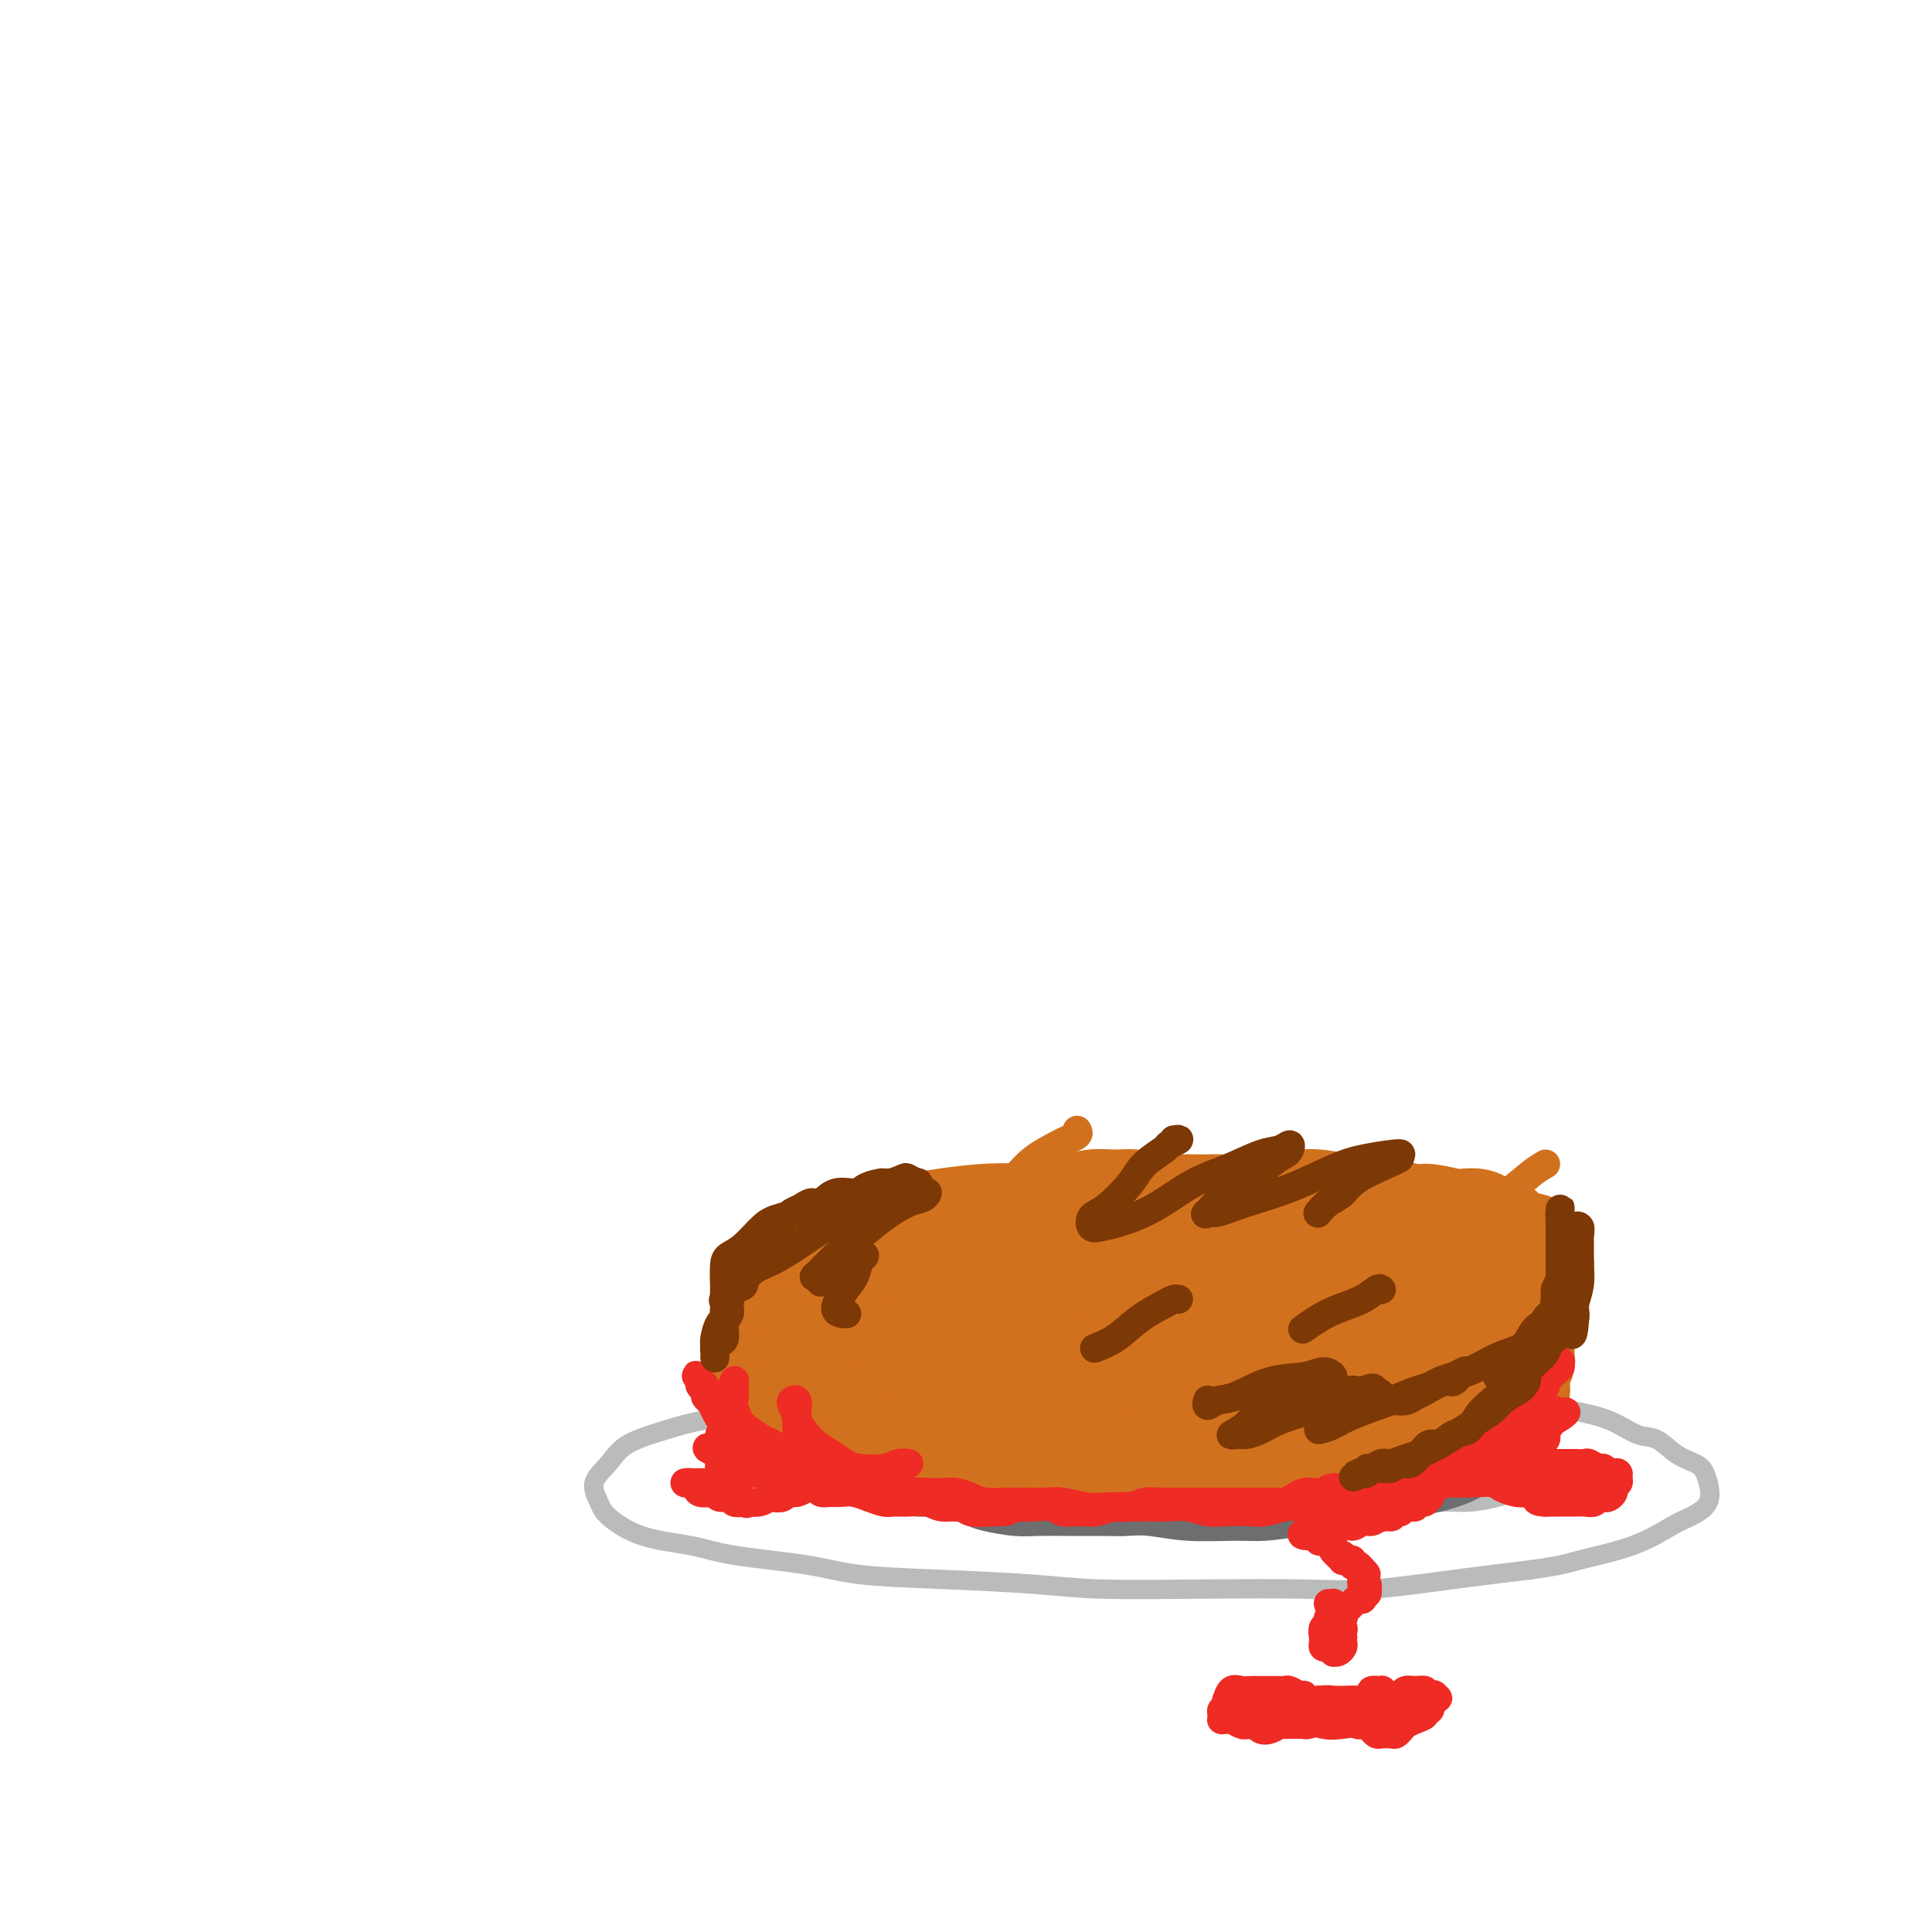 <svg viewBox='0 0 400 400' version='1.1' xmlns='http://www.w3.org/2000/svg' xmlns:xlink='http://www.w3.org/1999/xlink'><g fill='none' stroke='#BABBBB' stroke-width='4' stroke-linecap='round' stroke-linejoin='round'><path d='M279,284c-0.033,0.082 -0.067,0.165 -1,0c-0.933,-0.165 -2.766,-0.577 -5,-1c-2.234,-0.423 -4.869,-0.857 -8,-1c-3.131,-0.143 -6.758,0.006 -10,0c-3.242,-0.006 -6.098,-0.167 -10,0c-3.902,0.167 -8.848,0.664 -14,1c-5.152,0.336 -10.509,0.513 -15,1c-4.491,0.487 -8.114,1.285 -13,2c-4.886,0.715 -11.034,1.346 -17,2c-5.966,0.654 -11.751,1.332 -16,2c-4.249,0.668 -6.961,1.326 -11,2c-4.039,0.674 -9.406,1.365 -13,2c-3.594,0.635 -5.415,1.213 -8,2c-2.585,0.787 -5.933,1.784 -8,3c-2.067,1.216 -2.851,2.651 -4,4c-1.149,1.349 -2.661,2.612 -3,4c-0.339,1.388 0.497,2.900 1,4c0.503,1.100 0.674,1.789 2,3c1.326,1.211 3.809,2.944 7,4c3.191,1.056 7.091,1.435 10,2c2.909,0.565 4.826,1.317 9,2c4.174,0.683 10.604,1.297 15,2c4.396,0.703 6.758,1.495 11,2c4.242,0.505 10.363,0.723 17,1c6.637,0.277 13.788,0.612 19,1c5.212,0.388 8.484,0.830 14,1c5.516,0.170 13.276,0.068 21,0c7.724,-0.068 15.410,-0.101 21,0c5.590,0.101 9.082,0.335 14,0c4.918,-0.335 11.262,-1.239 17,-2c5.738,-0.761 10.869,-1.381 16,-2'/><path d='M317,325c6.818,-0.948 7.364,-1.317 10,-2c2.636,-0.683 7.362,-1.679 11,-3c3.638,-1.321 6.188,-2.966 8,-4c1.812,-1.034 2.888,-1.456 4,-2c1.112,-0.544 2.262,-1.208 3,-2c0.738,-0.792 1.065,-1.712 1,-3c-0.065,-1.288 -0.522,-2.945 -1,-4c-0.478,-1.055 -0.977,-1.507 -2,-2c-1.023,-0.493 -2.569,-1.025 -4,-2c-1.431,-0.975 -2.746,-2.393 -4,-3c-1.254,-0.607 -2.448,-0.404 -4,-1c-1.552,-0.596 -3.464,-1.991 -6,-3c-2.536,-1.009 -5.697,-1.632 -8,-2c-2.303,-0.368 -3.747,-0.481 -7,-1c-3.253,-0.519 -8.316,-1.446 -12,-2c-3.684,-0.554 -5.990,-0.737 -10,-1c-4.010,-0.263 -9.724,-0.607 -16,-1c-6.276,-0.393 -13.113,-0.837 -18,-1c-4.887,-0.163 -7.825,-0.047 -9,0c-1.175,0.047 -0.588,0.023 0,0'/><path d='M178,305c0.057,-0.078 0.114,-0.157 1,0c0.886,0.157 2.602,0.549 4,1c1.398,0.451 2.480,0.961 4,1c1.520,0.039 3.478,-0.393 6,0c2.522,0.393 5.607,1.612 8,2c2.393,0.388 4.095,-0.054 7,0c2.905,0.054 7.013,0.603 10,1c2.987,0.397 4.855,0.642 8,1c3.145,0.358 7.569,0.829 12,1c4.431,0.171 8.870,0.042 12,0c3.130,-0.042 4.953,0.003 8,0c3.047,-0.003 7.320,-0.052 11,0c3.680,0.052 6.767,0.206 9,0c2.233,-0.206 3.611,-0.772 6,-1c2.389,-0.228 5.787,-0.117 8,0c2.213,0.117 3.239,0.241 5,0c1.761,-0.241 4.256,-0.849 6,-1c1.744,-0.151 2.739,0.153 4,0c1.261,-0.153 2.790,-0.762 4,-1c1.210,-0.238 2.100,-0.105 3,0c0.900,0.105 1.810,0.182 2,0c0.190,-0.182 -0.342,-0.622 0,-1c0.342,-0.378 1.556,-0.693 2,-1c0.444,-0.307 0.119,-0.604 0,-1c-0.119,-0.396 -0.032,-0.890 0,-1c0.032,-0.110 0.009,0.163 0,0c-0.009,-0.163 -0.002,-0.761 0,-1c0.002,-0.239 0.001,-0.120 0,0'/><path d='M318,304c0.686,-1.001 0.402,-1.004 0,-1c-0.402,0.004 -0.922,0.015 -2,0c-1.078,-0.015 -2.716,-0.056 -4,0c-1.284,0.056 -2.215,0.210 -3,0c-0.785,-0.210 -1.425,-0.784 -3,-1c-1.575,-0.216 -4.085,-0.073 -7,0c-2.915,0.073 -6.234,0.076 -9,0c-2.766,-0.076 -4.979,-0.230 -8,0c-3.021,0.230 -6.849,0.846 -11,1c-4.151,0.154 -8.623,-0.154 -12,0c-3.377,0.154 -5.659,0.770 -9,1c-3.341,0.230 -7.741,0.076 -12,0c-4.259,-0.076 -8.377,-0.073 -11,0c-2.623,0.073 -3.749,0.216 -6,0c-2.251,-0.216 -5.625,-0.790 -9,-1c-3.375,-0.210 -6.749,-0.056 -9,0c-2.251,0.056 -3.379,0.015 -6,0c-2.621,-0.015 -6.733,-0.004 -9,0c-2.267,0.004 -2.687,0.001 -4,0c-1.313,-0.001 -3.518,-0.001 -5,0c-1.482,0.001 -2.240,0.003 -3,0c-0.760,-0.003 -1.521,-0.011 -2,0c-0.479,0.011 -0.676,0.042 -1,0c-0.324,-0.042 -0.777,-0.156 -1,0c-0.223,0.156 -0.217,0.580 0,1c0.217,0.420 0.646,0.834 1,1c0.354,0.166 0.634,0.083 1,0c0.366,-0.083 0.819,-0.167 2,0c1.181,0.167 3.091,0.583 5,1'/><path d='M181,306c1.946,0.480 2.812,0.181 5,0c2.188,-0.181 5.700,-0.245 9,0c3.300,0.245 6.390,0.798 9,1c2.610,0.202 4.742,0.054 8,0c3.258,-0.054 7.644,-0.014 12,0c4.356,0.014 8.683,0.001 12,0c3.317,-0.001 5.624,0.010 9,0c3.376,-0.010 7.819,-0.041 11,0c3.181,0.041 5.098,0.155 8,0c2.902,-0.155 6.787,-0.578 10,-1c3.213,-0.422 5.754,-0.844 8,-1c2.246,-0.156 4.198,-0.046 6,0c1.802,0.046 3.454,0.026 5,0c1.546,-0.026 2.985,-0.060 4,0c1.015,0.060 1.604,0.212 2,0c0.396,-0.212 0.597,-0.790 1,-1c0.403,-0.210 1.006,-0.053 1,0c-0.006,0.053 -0.623,0.000 -1,0c-0.377,-0.000 -0.513,0.052 -1,0c-0.487,-0.052 -1.323,-0.210 -2,0c-0.677,0.210 -1.193,0.787 -2,1c-0.807,0.213 -1.903,0.061 -3,0c-1.097,-0.061 -2.193,-0.031 -4,0c-1.807,0.031 -4.323,0.065 -6,0c-1.677,-0.065 -2.513,-0.228 -4,0c-1.487,0.228 -3.625,0.846 -6,1c-2.375,0.154 -4.987,-0.155 -8,0c-3.013,0.155 -6.426,0.773 -10,1c-3.574,0.227 -7.308,0.061 -10,0c-2.692,-0.061 -4.340,-0.017 -7,0c-2.660,0.017 -6.330,0.009 -10,0'/><path d='M227,307c-13.179,0.464 -9.627,0.126 -10,0c-0.373,-0.126 -4.672,-0.038 -8,0c-3.328,0.038 -5.684,0.025 -8,0c-2.316,-0.025 -4.591,-0.063 -6,0c-1.409,0.063 -1.950,0.226 -2,0c-0.050,-0.226 0.393,-0.841 1,-1c0.607,-0.159 1.380,0.139 3,0c1.620,-0.139 4.089,-0.716 6,-1c1.911,-0.284 3.265,-0.276 6,0c2.735,0.276 6.853,0.820 11,1c4.147,0.180 8.324,-0.005 12,0c3.676,0.005 6.850,0.198 10,0c3.150,-0.198 6.277,-0.788 10,-1c3.723,-0.212 8.041,-0.047 12,0c3.959,0.047 7.560,-0.024 10,0c2.440,0.024 3.719,0.142 6,0c2.281,-0.142 5.564,-0.545 8,-1c2.436,-0.455 4.026,-0.962 5,-1c0.974,-0.038 1.332,0.393 2,0c0.668,-0.393 1.647,-1.609 2,-2c0.353,-0.391 0.081,0.041 0,0c-0.081,-0.041 0.030,-0.557 0,-1c-0.030,-0.443 -0.199,-0.812 0,-1c0.199,-0.188 0.768,-0.194 1,0c0.232,0.194 0.129,0.588 0,1c-0.129,0.412 -0.282,0.842 -1,1c-0.718,0.158 -2.001,0.042 -3,0c-0.999,-0.042 -1.714,-0.012 -3,0c-1.286,0.012 -3.143,0.006 -5,0'/><path d='M286,301c-3.468,0.243 -6.639,0.850 -9,1c-2.361,0.150 -3.912,-0.156 -6,0c-2.088,0.156 -4.711,0.775 -8,1c-3.289,0.225 -7.243,0.058 -11,0c-3.757,-0.058 -7.317,-0.005 -10,0c-2.683,0.005 -4.487,-0.037 -7,0c-2.513,0.037 -5.733,0.154 -9,0c-3.267,-0.154 -6.580,-0.577 -9,-1c-2.420,-0.423 -3.946,-0.844 -6,-1c-2.054,-0.156 -4.635,-0.045 -7,0c-2.365,0.045 -4.513,0.026 -6,0c-1.487,-0.026 -2.314,-0.059 -4,0c-1.686,0.059 -4.233,0.211 -6,0c-1.767,-0.211 -2.754,-0.785 -4,-1c-1.246,-0.215 -2.750,-0.072 -4,0c-1.250,0.072 -2.245,0.072 -3,0c-0.755,-0.072 -1.271,-0.217 -2,0c-0.729,0.217 -1.672,0.794 -3,1c-1.328,0.206 -3.041,0.040 -4,0c-0.959,-0.040 -1.165,0.046 -2,0c-0.835,-0.046 -2.301,-0.223 -3,0c-0.699,0.223 -0.632,0.845 -1,1c-0.368,0.155 -1.171,-0.157 -2,0c-0.829,0.157 -1.685,0.782 -2,1c-0.315,0.218 -0.088,0.030 0,0c0.088,-0.030 0.038,0.100 0,0c-0.038,-0.100 -0.066,-0.430 0,0c0.066,0.430 0.224,1.620 1,2c0.776,0.380 2.171,-0.052 3,0c0.829,0.052 1.094,0.586 2,1c0.906,0.414 2.453,0.707 4,1'/><path d='M168,307c2.576,0.472 4.515,0.651 6,1c1.485,0.349 2.516,0.868 5,1c2.484,0.132 6.420,-0.124 9,0c2.580,0.124 3.805,0.629 6,1c2.195,0.371 5.362,0.607 9,1c3.638,0.393 7.747,0.942 11,1c3.253,0.058 5.650,-0.376 9,0c3.350,0.376 7.654,1.562 12,2c4.346,0.438 8.733,0.129 12,0c3.267,-0.129 5.412,-0.077 9,0c3.588,0.077 8.617,0.179 13,0c4.383,-0.179 8.118,-0.639 11,-1c2.882,-0.361 4.910,-0.622 8,-1c3.090,-0.378 7.241,-0.871 10,-1c2.759,-0.129 4.125,0.106 6,0c1.875,-0.106 4.257,-0.554 6,-1c1.743,-0.446 2.846,-0.890 4,-1c1.154,-0.110 2.357,0.114 3,0c0.643,-0.114 0.724,-0.566 1,-1c0.276,-0.434 0.748,-0.848 1,-1c0.252,-0.152 0.286,-0.041 0,0c-0.286,0.041 -0.891,0.011 -1,0c-0.109,-0.011 0.278,-0.003 0,0c-0.278,0.003 -1.222,0.001 -2,0c-0.778,-0.001 -1.389,-0.000 -2,0'/><path d='M314,307c-1.351,0.000 -2.230,0.000 -3,0c-0.770,-0.000 -1.433,-0.001 -3,0c-1.567,0.001 -4.038,0.004 -6,0c-1.962,-0.004 -3.413,-0.016 -6,0c-2.587,0.016 -6.309,0.061 -10,0c-3.691,-0.061 -7.351,-0.227 -10,0c-2.649,0.227 -4.288,0.845 -7,1c-2.712,0.155 -6.497,-0.155 -10,0c-3.503,0.155 -6.723,0.774 -9,1c-2.277,0.226 -3.612,0.058 -5,0c-1.388,-0.058 -2.828,-0.006 -4,0c-1.172,0.006 -2.075,-0.035 -2,0c0.075,0.035 1.128,0.146 2,0c0.872,-0.146 1.562,-0.549 3,-1c1.438,-0.451 3.623,-0.951 6,-1c2.377,-0.049 4.946,0.352 8,0c3.054,-0.352 6.592,-1.456 9,-2c2.408,-0.544 3.687,-0.528 7,-1c3.313,-0.472 8.662,-1.434 12,-2c3.338,-0.566 4.667,-0.737 7,-1c2.333,-0.263 5.670,-0.617 8,-1c2.330,-0.383 3.652,-0.794 5,-1c1.348,-0.206 2.724,-0.205 3,0c0.276,0.205 -0.546,0.616 -1,1c-0.454,0.384 -0.540,0.743 -2,1c-1.460,0.257 -4.295,0.412 -7,1c-2.705,0.588 -5.280,1.611 -8,2c-2.720,0.389 -5.585,0.146 -9,1c-3.415,0.854 -7.381,2.807 -12,4c-4.619,1.193 -9.891,1.627 -14,2c-4.109,0.373 -7.054,0.687 -10,1'/><path d='M246,312c-10.969,2.047 -6.890,0.664 -7,0c-0.110,-0.664 -4.408,-0.609 -7,-1c-2.592,-0.391 -3.478,-1.229 -4,-2c-0.522,-0.771 -0.679,-1.477 -1,-2c-0.321,-0.523 -0.806,-0.864 -1,-1c-0.194,-0.136 -0.097,-0.068 0,0'/><path d='M192,305c0.675,0.089 1.350,0.178 2,0c0.650,-0.178 1.275,-0.622 3,-1c1.725,-0.378 4.549,-0.690 7,-1c2.451,-0.310 4.530,-0.619 6,-1c1.470,-0.381 2.333,-0.834 4,-1c1.667,-0.166 4.138,-0.044 6,0c1.862,0.044 3.115,0.012 5,0c1.885,-0.012 4.402,-0.003 7,0c2.598,0.003 5.277,0.001 7,0c1.723,-0.001 2.491,-0.000 4,0c1.509,0.000 3.758,-0.000 6,0c2.242,0.000 4.477,0.001 6,0c1.523,-0.001 2.333,-0.004 4,0c1.667,0.004 4.189,0.015 6,0c1.811,-0.015 2.910,-0.056 4,0c1.090,0.056 2.169,0.207 3,0c0.831,-0.207 1.412,-0.774 2,-1c0.588,-0.226 1.184,-0.112 2,0c0.816,0.112 1.854,0.222 2,0c0.146,-0.222 -0.600,-0.778 -1,-1c-0.400,-0.222 -0.453,-0.112 -1,0c-0.547,0.112 -1.586,0.226 -3,0c-1.414,-0.226 -3.202,-0.790 -5,-1c-1.798,-0.210 -3.606,-0.064 -6,0c-2.394,0.064 -5.374,0.048 -9,0c-3.626,-0.048 -7.899,-0.128 -11,0c-3.101,0.128 -5.029,0.465 -8,1c-2.971,0.535 -6.986,1.267 -11,2'/><path d='M223,301c-4.231,0.343 -5.307,-0.300 -7,0c-1.693,0.300 -4.001,1.545 -6,2c-1.999,0.455 -3.690,0.122 -5,0c-1.310,-0.122 -2.241,-0.033 -4,0c-1.759,0.033 -4.346,0.012 -6,0c-1.654,-0.012 -2.373,-0.013 -3,0c-0.627,0.013 -1.161,0.042 -2,0c-0.839,-0.042 -1.984,-0.155 -3,0c-1.016,0.155 -1.904,0.580 -3,1c-1.096,0.420 -2.400,0.837 -3,1c-0.600,0.163 -0.495,0.074 -1,0c-0.505,-0.074 -1.618,-0.132 -2,0c-0.382,0.132 -0.031,0.452 0,0c0.031,-0.452 -0.258,-1.678 0,-2c0.258,-0.322 1.062,0.261 2,0c0.938,-0.261 2.009,-1.365 3,-2c0.991,-0.635 1.901,-0.800 3,-1c1.099,-0.200 2.387,-0.436 4,-1c1.613,-0.564 3.552,-1.457 5,-2c1.448,-0.543 2.406,-0.738 4,-1c1.594,-0.262 3.826,-0.592 6,-1c2.174,-0.408 4.291,-0.894 6,-1c1.709,-0.106 3.010,0.168 5,0c1.990,-0.168 4.669,-0.778 7,-1c2.331,-0.222 4.312,-0.057 6,0c1.688,0.057 3.081,0.005 5,0c1.919,-0.005 4.363,0.037 6,0c1.637,-0.037 2.468,-0.153 4,0c1.532,0.153 3.766,0.577 6,1'/><path d='M250,294c7.130,-0.003 5.454,-0.011 6,0c0.546,0.011 3.312,0.042 6,0c2.688,-0.042 5.298,-0.156 7,0c1.702,0.156 2.497,0.581 4,1c1.503,0.419 3.714,0.830 6,1c2.286,0.170 4.645,0.097 6,0c1.355,-0.097 1.704,-0.218 3,0c1.296,0.218 3.537,0.776 5,1c1.463,0.224 2.148,0.112 3,0c0.852,-0.112 1.870,-0.226 3,0c1.130,0.226 2.371,0.792 3,1c0.629,0.208 0.645,0.057 1,0c0.355,-0.057 1.047,-0.019 1,0c-0.047,0.019 -0.833,0.019 -1,0c-0.167,-0.019 0.287,-0.058 0,0c-0.287,0.058 -1.314,0.211 -2,0c-0.686,-0.211 -1.031,-0.788 -2,-1c-0.969,-0.212 -2.560,-0.061 -4,0c-1.440,0.061 -2.728,0.030 -4,0c-1.272,-0.030 -2.529,-0.061 -5,0c-2.471,0.061 -6.155,0.212 -9,0c-2.845,-0.212 -4.850,-0.789 -8,-1c-3.150,-0.211 -7.443,-0.057 -11,0c-3.557,0.057 -6.376,0.015 -10,0c-3.624,-0.015 -8.053,-0.004 -12,0c-3.947,0.004 -7.414,0.001 -10,0c-2.586,-0.001 -4.293,-0.001 -6,0'/><path d='M220,296c-13.692,-0.071 -6.921,0.751 -6,1c0.921,0.249 -4.008,-0.074 -7,0c-2.992,0.074 -4.047,0.546 -6,1c-1.953,0.454 -4.805,0.892 -7,1c-2.195,0.108 -3.733,-0.112 -5,0c-1.267,0.112 -2.262,0.555 -3,1c-0.738,0.445 -1.220,0.890 -2,1c-0.780,0.110 -1.859,-0.115 -3,0c-1.141,0.115 -2.344,0.569 -3,1c-0.656,0.431 -0.764,0.837 -1,1c-0.236,0.163 -0.599,0.082 -1,0c-0.401,-0.082 -0.842,-0.166 -1,0c-0.158,0.166 -0.035,0.580 0,1c0.035,0.420 -0.017,0.845 0,1c0.017,0.155 0.105,0.038 0,0c-0.105,-0.038 -0.402,0.002 0,0c0.402,-0.002 1.502,-0.046 2,0c0.498,0.046 0.393,0.181 1,0c0.607,-0.181 1.924,-0.678 4,-1c2.076,-0.322 4.910,-0.467 7,-1c2.090,-0.533 3.435,-1.453 6,-2c2.565,-0.547 6.348,-0.721 10,-1c3.652,-0.279 7.172,-0.664 10,-1c2.828,-0.336 4.964,-0.623 8,-1c3.036,-0.377 6.973,-0.843 10,-1c3.027,-0.157 5.146,-0.004 8,0c2.854,0.004 6.444,-0.140 9,0c2.556,0.140 4.077,0.563 6,1c1.923,0.437 4.249,0.887 7,1c2.751,0.113 5.929,-0.111 8,0c2.071,0.111 3.036,0.555 4,1'/><path d='M275,300c7.364,0.690 4.775,0.916 5,1c0.225,0.084 3.264,0.026 5,0c1.736,-0.026 2.169,-0.021 3,0c0.831,0.021 2.061,0.058 3,0c0.939,-0.058 1.586,-0.212 2,0c0.414,0.212 0.594,0.789 1,1c0.406,0.211 1.039,0.057 1,0c-0.039,-0.057 -0.748,-0.015 -1,0c-0.252,0.015 -0.045,0.004 -1,0c-0.955,-0.004 -3.072,-0.001 -5,0c-1.928,0.001 -3.666,0.001 -6,0c-2.334,-0.001 -5.263,-0.001 -9,0c-3.737,0.001 -8.283,0.004 -12,0c-3.717,-0.004 -6.606,-0.015 -10,0c-3.394,0.015 -7.295,0.057 -12,0c-4.705,-0.057 -10.216,-0.211 -15,0c-4.784,0.211 -8.841,0.788 -12,1c-3.159,0.212 -5.420,0.060 -8,0c-2.580,-0.060 -5.481,-0.026 -8,0c-2.519,0.026 -4.658,0.046 -6,0c-1.342,-0.046 -1.888,-0.156 -2,0c-0.112,0.156 0.209,0.578 0,1c-0.209,0.422 -0.947,0.845 0,1c0.947,0.155 3.578,0.041 6,0c2.422,-0.041 4.636,-0.008 7,0c2.364,0.008 4.878,-0.008 8,0c3.122,0.008 6.850,0.041 11,0c4.150,-0.041 8.721,-0.155 12,0c3.279,0.155 5.268,0.580 9,1c3.732,0.420 9.209,0.834 13,1c3.791,0.166 5.895,0.083 8,0'/><path d='M262,307c13.195,0.733 9.182,1.566 9,2c-0.182,0.434 3.468,0.470 6,1c2.532,0.530 3.945,1.554 5,2c1.055,0.446 1.752,0.315 2,0c0.248,-0.315 0.047,-0.813 0,-1c-0.047,-0.187 0.060,-0.064 0,0c-0.060,0.064 -0.286,0.070 -1,0c-0.714,-0.070 -1.917,-0.215 -3,0c-1.083,0.215 -2.047,0.790 -4,1c-1.953,0.210 -4.897,0.056 -7,0c-2.103,-0.056 -3.365,-0.014 -5,0c-1.635,0.014 -3.642,-0.000 -5,0c-1.358,0.000 -2.068,0.015 -2,0c0.068,-0.015 0.915,-0.060 1,0c0.085,0.060 -0.592,0.223 0,0c0.592,-0.223 2.453,-0.833 4,-1c1.547,-0.167 2.781,0.110 5,0c2.219,-0.110 5.425,-0.608 9,-1c3.575,-0.392 7.521,-0.678 10,-1c2.479,-0.322 3.492,-0.678 5,-1c1.508,-0.322 3.510,-0.609 6,-1c2.490,-0.391 5.467,-0.886 7,-1c1.533,-0.114 1.623,0.151 2,0c0.377,-0.151 1.040,-0.720 1,-1c-0.040,-0.280 -0.784,-0.271 -1,0c-0.216,0.271 0.097,0.805 0,1c-0.097,0.195 -0.603,0.053 -1,0c-0.397,-0.053 -0.685,-0.015 -1,0c-0.315,0.015 -0.658,0.008 -1,0'/><path d='M303,306c-0.963,0.152 -1.370,0.030 -2,0c-0.630,-0.030 -1.482,0.030 -2,0c-0.518,-0.030 -0.703,-0.152 -2,0c-1.297,0.152 -3.707,0.576 -6,1c-2.293,0.424 -4.470,0.847 -8,1c-3.530,0.153 -8.412,0.037 -12,0c-3.588,-0.037 -5.882,0.006 -9,0c-3.118,-0.006 -7.060,-0.062 -10,0c-2.940,0.062 -4.878,0.241 -8,0c-3.122,-0.241 -7.430,-0.902 -11,-1c-3.570,-0.098 -6.403,0.366 -10,0c-3.597,-0.366 -7.956,-1.562 -11,-2c-3.044,-0.438 -4.771,-0.116 -6,0c-1.229,0.116 -1.960,0.027 -3,0c-1.040,-0.027 -2.388,0.007 -4,0c-1.612,-0.007 -3.489,-0.055 -5,0c-1.511,0.055 -2.656,0.215 -4,0c-1.344,-0.215 -2.888,-0.804 -4,-1c-1.112,-0.196 -1.792,0.000 -3,0c-1.208,-0.000 -2.942,-0.196 -4,0c-1.058,0.196 -1.438,0.786 -2,1c-0.562,0.214 -1.306,0.054 -2,0c-0.694,-0.054 -1.337,-0.001 -2,0c-0.663,0.001 -1.344,-0.052 -2,0c-0.656,0.052 -1.286,0.207 -2,0c-0.714,-0.207 -1.511,-0.777 -2,-1c-0.489,-0.223 -0.670,-0.098 -1,0c-0.330,0.098 -0.809,0.171 -1,0c-0.191,-0.171 -0.096,-0.585 0,-1'/><path d='M165,303c-12.208,-0.776 -3.227,-0.216 0,0c3.227,0.216 0.699,0.087 0,0c-0.699,-0.087 0.430,-0.131 1,0c0.570,0.131 0.580,0.437 1,0c0.420,-0.437 1.251,-1.619 2,-2c0.749,-0.381 1.415,0.037 2,0c0.585,-0.037 1.090,-0.531 2,-1c0.910,-0.469 2.227,-0.913 3,-1c0.773,-0.087 1.003,0.184 2,0c0.997,-0.184 2.760,-0.823 5,-1c2.240,-0.177 4.957,0.108 7,0c2.043,-0.108 3.413,-0.608 6,-1c2.587,-0.392 6.390,-0.677 9,-1c2.610,-0.323 4.027,-0.685 7,-1c2.973,-0.315 7.501,-0.582 11,-1c3.499,-0.418 5.969,-0.988 8,-1c2.031,-0.012 3.624,0.535 5,1c1.376,0.465 2.536,0.847 3,1c0.464,0.153 0.232,0.076 0,0'/></g>
<g fill='none' stroke='#6D6E70' stroke-width='4' stroke-linecap='round' stroke-linejoin='round'><path d='M276,309c-0.046,0.334 -0.093,0.668 -1,1c-0.907,0.332 -2.676,0.662 -4,1c-1.324,0.338 -2.204,0.683 -3,1c-0.796,0.317 -1.507,0.607 -3,1c-1.493,0.393 -3.769,0.889 -5,1c-1.231,0.111 -1.419,-0.161 -3,0c-1.581,0.161 -4.555,0.757 -7,1c-2.445,0.243 -4.360,0.133 -6,0c-1.640,-0.133 -3.005,-0.288 -5,0c-1.995,0.288 -4.620,1.019 -7,1c-2.380,-0.019 -4.513,-0.789 -6,-1c-1.487,-0.211 -2.326,0.136 -4,0c-1.674,-0.136 -4.184,-0.755 -6,-1c-1.816,-0.245 -2.940,-0.117 -4,0c-1.060,0.117 -2.058,0.224 -3,0c-0.942,-0.224 -1.829,-0.777 -3,-1c-1.171,-0.223 -2.626,-0.115 -4,0c-1.374,0.115 -2.668,0.238 -4,0c-1.332,-0.238 -2.702,-0.838 -4,-1c-1.298,-0.162 -2.525,0.114 -4,0c-1.475,-0.114 -3.197,-0.619 -4,-1c-0.803,-0.381 -0.688,-0.637 -1,-1c-0.312,-0.363 -1.050,-0.834 -2,-1c-0.950,-0.166 -2.112,-0.027 -3,0c-0.888,0.027 -1.503,-0.059 -2,0c-0.497,0.059 -0.875,0.263 -1,0c-0.125,-0.263 0.005,-0.994 0,-1c-0.005,-0.006 -0.144,0.713 0,1c0.144,0.287 0.572,0.144 1,0'/><path d='M178,309c-7.987,-1.070 -0.953,-0.244 2,0c2.953,0.244 1.825,-0.092 3,0c1.175,0.092 4.654,0.612 7,1c2.346,0.388 3.558,0.643 6,1c2.442,0.357 6.113,0.818 9,1c2.887,0.182 4.990,0.087 8,0c3.010,-0.087 6.927,-0.167 11,0c4.073,0.167 8.303,0.580 11,1c2.697,0.420 3.860,0.845 6,1c2.140,0.155 5.257,0.039 8,0c2.743,-0.039 5.113,-0.000 7,0c1.887,0.000 3.291,-0.038 5,0c1.709,0.038 3.725,0.154 5,0c1.275,-0.154 1.810,-0.577 3,-1c1.190,-0.423 3.034,-0.844 4,-1c0.966,-0.156 1.054,-0.045 2,0c0.946,0.045 2.748,0.023 4,0c1.252,-0.023 1.952,-0.048 3,0c1.048,0.048 2.443,0.171 3,0c0.557,-0.171 0.275,-0.634 1,-1c0.725,-0.366 2.455,-0.634 4,-1c1.545,-0.366 2.903,-0.829 4,-1c1.097,-0.171 1.932,-0.049 3,0c1.068,0.049 2.369,0.023 3,0c0.631,-0.023 0.593,-0.045 1,0c0.407,0.045 1.261,0.156 2,0c0.739,-0.156 1.364,-0.581 2,-1c0.636,-0.419 1.284,-0.834 2,-1c0.716,-0.166 1.500,-0.083 2,0c0.500,0.083 0.714,0.167 1,0c0.286,-0.167 0.643,-0.583 1,-1'/><path d='M311,306c7.231,-1.242 2.808,-0.349 1,0c-1.808,0.349 -1.002,0.152 -1,0c0.002,-0.152 -0.800,-0.258 -1,0c-0.200,0.258 0.201,0.880 0,1c-0.201,0.120 -1.003,-0.262 -2,0c-0.997,0.262 -2.189,1.170 -4,2c-1.811,0.830 -4.242,1.584 -6,2c-1.758,0.416 -2.844,0.493 -5,1c-2.156,0.507 -5.383,1.442 -8,2c-2.617,0.558 -4.623,0.739 -7,1c-2.377,0.261 -5.125,0.602 -8,1c-2.875,0.398 -5.877,0.853 -8,1c-2.123,0.147 -3.368,-0.013 -6,0c-2.632,0.013 -6.652,0.200 -10,0c-3.348,-0.200 -6.022,-0.786 -8,-1c-1.978,-0.214 -3.258,-0.057 -5,0c-1.742,0.057 -3.947,0.012 -6,0c-2.053,-0.012 -3.953,0.008 -6,0c-2.047,-0.008 -4.240,-0.043 -6,0c-1.760,0.043 -3.088,0.166 -5,0c-1.912,-0.166 -4.408,-0.619 -6,-1c-1.592,-0.381 -2.280,-0.691 -3,-1c-0.720,-0.309 -1.471,-0.619 -2,-1c-0.529,-0.381 -0.835,-0.833 -1,-1c-0.165,-0.167 -0.190,-0.048 0,0c0.190,0.048 0.595,0.024 1,0'/><path d='M199,312c-1.173,-0.620 1.394,-0.169 3,0c1.606,0.169 2.250,0.055 4,0c1.750,-0.055 4.605,-0.052 7,0c2.395,0.052 4.330,0.154 7,0c2.670,-0.154 6.073,-0.563 10,-1c3.927,-0.437 8.376,-0.902 12,-1c3.624,-0.098 6.422,0.170 10,0c3.578,-0.170 7.934,-0.778 11,-1c3.066,-0.222 4.840,-0.059 6,0c1.160,0.059 1.705,0.015 2,0c0.295,-0.015 0.340,-0.000 0,0c-0.340,0.000 -1.067,-0.014 -3,0c-1.933,0.014 -5.074,0.056 -7,0c-1.926,-0.056 -2.639,-0.210 -5,0c-2.361,0.210 -6.370,0.784 -10,1c-3.630,0.216 -6.880,0.073 -9,0c-2.120,-0.073 -3.110,-0.075 -4,0c-0.890,0.075 -1.682,0.226 -2,0c-0.318,-0.226 -0.163,-0.831 0,-1c0.163,-0.169 0.334,0.098 1,0c0.666,-0.098 1.825,-0.561 3,-1c1.175,-0.439 2.364,-0.852 4,-1c1.636,-0.148 3.720,-0.029 5,0c1.280,0.029 1.756,-0.031 2,0c0.244,0.031 0.256,0.152 0,0c-0.256,-0.152 -0.781,-0.577 -2,-1c-1.219,-0.423 -3.133,-0.846 -5,-1c-1.867,-0.154 -3.686,-0.041 -6,0c-2.314,0.041 -5.123,0.011 -7,0c-1.877,-0.011 -2.822,-0.003 -4,0c-1.178,0.003 -2.589,0.002 -4,0'/><path d='M218,305c-4.233,-0.022 -1.815,0.922 0,1c1.815,0.078 3.027,-0.710 4,-1c0.973,-0.290 1.707,-0.083 2,0c0.293,0.083 0.147,0.041 0,0'/></g>
<g fill='none' stroke='#D2711D' stroke-width='4' stroke-linecap='round' stroke-linejoin='round'><path d='M163,302c-0.264,-0.149 -0.527,-0.299 -1,-1c-0.473,-0.701 -1.154,-1.955 -2,-3c-0.846,-1.045 -1.855,-1.882 -3,-4c-1.145,-2.118 -2.426,-5.518 -3,-8c-0.574,-2.482 -0.443,-4.047 0,-7c0.443,-2.953 1.196,-7.295 2,-11c0.804,-3.705 1.658,-6.773 2,-8c0.342,-1.227 0.171,-0.614 0,0'/><path d='M159,254c0.343,0.098 0.685,0.196 1,0c0.315,-0.196 0.602,-0.685 1,-1c0.398,-0.315 0.905,-0.454 2,-1c1.095,-0.546 2.777,-1.499 4,-2c1.223,-0.501 1.985,-0.551 4,-1c2.015,-0.449 5.282,-1.297 8,-2c2.718,-0.703 4.888,-1.260 9,-2c4.112,-0.740 10.167,-1.661 15,-2c4.833,-0.339 8.443,-0.095 14,0c5.557,0.095 13.061,0.042 21,0c7.939,-0.042 16.313,-0.074 23,0c6.687,0.074 11.687,0.255 19,1c7.313,0.745 16.940,2.055 24,3c7.060,0.945 11.555,1.524 14,2c2.445,0.476 2.842,0.850 3,1c0.158,0.150 0.079,0.075 0,0'/><path d='M320,253c-0.006,0.262 -0.012,0.523 0,1c0.012,0.477 0.042,1.168 0,2c-0.042,0.832 -0.156,1.805 0,3c0.156,1.195 0.584,2.613 1,5c0.416,2.387 0.822,5.743 1,9c0.178,3.257 0.128,6.414 0,9c-0.128,2.586 -0.333,4.600 -1,7c-0.667,2.400 -1.795,5.185 -3,7c-1.205,1.815 -2.487,2.662 -3,3c-0.513,0.338 -0.256,0.169 0,0'/><path d='M313,299c0.512,0.024 1.025,0.048 1,0c-0.025,-0.048 -0.587,-0.167 -1,0c-0.413,0.167 -0.676,0.619 -1,1c-0.324,0.381 -0.708,0.691 -1,1c-0.292,0.309 -0.493,0.618 -1,1c-0.507,0.382 -1.320,0.837 -2,1c-0.680,0.163 -1.228,0.033 -2,0c-0.772,-0.033 -1.769,0.032 -3,0c-1.231,-0.032 -2.698,-0.162 -4,0c-1.302,0.162 -2.441,0.617 -4,1c-1.559,0.383 -3.539,0.695 -5,1c-1.461,0.305 -2.404,0.604 -4,1c-1.596,0.396 -3.844,0.891 -6,1c-2.156,0.109 -4.219,-0.167 -6,0c-1.781,0.167 -3.280,0.778 -5,1c-1.720,0.222 -3.659,0.056 -6,0c-2.341,-0.056 -5.082,-0.001 -7,0c-1.918,0.001 -3.014,-0.053 -5,0c-1.986,0.053 -4.864,0.211 -7,0c-2.136,-0.211 -3.530,-0.793 -5,-1c-1.470,-0.207 -3.015,-0.040 -5,0c-1.985,0.040 -4.411,-0.046 -6,0c-1.589,0.046 -2.340,0.223 -4,0c-1.660,-0.223 -4.228,-0.847 -6,-1c-1.772,-0.153 -2.749,0.166 -4,0c-1.251,-0.166 -2.777,-0.815 -5,-1c-2.223,-0.185 -5.142,0.095 -7,0c-1.858,-0.095 -2.654,-0.564 -4,-1c-1.346,-0.436 -3.242,-0.839 -5,-1c-1.758,-0.161 -3.379,-0.081 -5,0'/><path d='M188,303c-13.249,-0.951 -5.871,-0.827 -4,-1c1.871,-0.173 -1.765,-0.641 -4,-1c-2.235,-0.359 -3.070,-0.608 -4,-1c-0.930,-0.392 -1.955,-0.928 -3,-1c-1.045,-0.072 -2.111,0.321 -3,0c-0.889,-0.321 -1.601,-1.354 -2,-2c-0.399,-0.646 -0.485,-0.905 -1,-1c-0.515,-0.095 -1.458,-0.027 -2,0c-0.542,0.027 -0.681,0.011 -1,0c-0.319,-0.011 -0.816,-0.018 -1,0c-0.184,0.018 -0.053,0.060 0,0c0.053,-0.060 0.029,-0.223 0,0c-0.029,0.223 -0.061,0.833 0,1c0.061,0.167 0.217,-0.109 0,0c-0.217,0.109 -0.806,0.603 -1,1c-0.194,0.397 0.006,0.699 0,1c-0.006,0.301 -0.220,0.603 0,1c0.220,0.397 0.874,0.891 1,1c0.126,0.109 -0.275,-0.167 0,0c0.275,0.167 1.228,0.776 2,1c0.772,0.224 1.363,0.064 2,0c0.637,-0.064 1.318,-0.032 2,0'/><path d='M169,302c1.381,0.327 1.333,-0.855 2,-1c0.667,-0.145 2.051,0.746 3,1c0.949,0.254 1.465,-0.128 2,0c0.535,0.128 1.088,0.766 2,1c0.912,0.234 2.183,0.063 3,0c0.817,-0.063 1.182,-0.017 2,0c0.818,0.017 2.091,0.004 3,0c0.909,-0.004 1.454,-0.001 2,0c0.546,0.001 1.095,0.000 2,0c0.905,-0.000 2.168,-0.000 3,0c0.832,0.000 1.234,0.000 2,0c0.766,-0.000 1.895,-0.000 3,0c1.105,0.000 2.185,0.000 3,0c0.815,-0.000 1.366,-0.000 2,0c0.634,0.000 1.353,0.000 2,0c0.647,-0.000 1.222,-0.001 2,0c0.778,0.001 1.759,0.004 3,0c1.241,-0.004 2.741,-0.014 4,0c1.259,0.014 2.277,0.053 3,0c0.723,-0.053 1.153,-0.196 2,0c0.847,0.196 2.113,0.733 3,1c0.887,0.267 1.395,0.265 2,0c0.605,-0.265 1.306,-0.793 2,-1c0.694,-0.207 1.383,-0.094 2,0c0.617,0.094 1.164,0.170 2,0c0.836,-0.170 1.961,-0.585 3,-1c1.039,-0.415 1.991,-0.829 3,-1c1.009,-0.171 2.075,-0.097 3,0c0.925,0.097 1.711,0.218 2,0c0.289,-0.218 0.083,-0.777 0,-1c-0.083,-0.223 -0.041,-0.112 0,0'/><path d='M159,257c0.105,0.424 0.210,0.848 0,1c-0.210,0.152 -0.735,0.030 -1,0c-0.265,-0.030 -0.271,0.030 0,0c0.271,-0.030 0.819,-0.152 1,0c0.181,0.152 -0.004,0.576 0,1c0.004,0.424 0.197,0.846 0,1c-0.197,0.154 -0.785,0.038 -1,0c-0.215,-0.038 -0.059,0.001 0,0c0.059,-0.001 0.019,-0.042 0,0c-0.019,0.042 -0.016,0.166 0,0c0.016,-0.166 0.047,-0.621 0,-1c-0.047,-0.379 -0.171,-0.680 0,-1c0.171,-0.320 0.638,-0.657 1,-1c0.362,-0.343 0.617,-0.691 1,-1c0.383,-0.309 0.892,-0.580 1,-1c0.108,-0.420 -0.185,-0.988 0,-1c0.185,-0.012 0.848,0.532 1,1c0.152,0.468 -0.206,0.861 0,1c0.206,0.139 0.977,0.026 1,0c0.023,-0.026 -0.700,0.036 -1,0c-0.300,-0.036 -0.175,-0.171 0,0c0.175,0.171 0.401,0.646 0,1c-0.401,0.354 -1.428,0.587 -2,1c-0.572,0.413 -0.690,1.007 -1,2c-0.310,0.993 -0.812,2.384 -1,3c-0.188,0.616 -0.062,0.457 0,1c0.062,0.543 0.061,1.789 0,2c-0.061,0.211 -0.181,-0.614 0,-1c0.181,-0.386 0.664,-0.335 1,-1c0.336,-0.665 0.525,-2.047 1,-3c0.475,-0.953 1.238,-1.476 2,-2'/><path d='M162,259c0.736,-1.591 0.576,-2.070 1,-3c0.424,-0.930 1.434,-2.313 2,-3c0.566,-0.687 0.689,-0.680 1,-1c0.311,-0.320 0.809,-0.969 1,-1c0.191,-0.031 0.073,0.556 0,1c-0.073,0.444 -0.102,0.745 0,1c0.102,0.255 0.336,0.465 0,1c-0.336,0.535 -1.242,1.396 -2,2c-0.758,0.604 -1.369,0.951 -2,2c-0.631,1.049 -1.283,2.800 -2,4c-0.717,1.200 -1.500,1.848 -2,3c-0.500,1.152 -0.719,2.808 -1,4c-0.281,1.192 -0.626,1.921 -1,3c-0.374,1.079 -0.778,2.507 -1,3c-0.222,0.493 -0.263,0.051 0,0c0.263,-0.051 0.829,0.289 1,0c0.171,-0.289 -0.054,-1.207 0,-2c0.054,-0.793 0.385,-1.461 1,-2c0.615,-0.539 1.513,-0.950 2,-2c0.487,-1.050 0.565,-2.740 1,-4c0.435,-1.260 1.229,-2.091 2,-3c0.771,-0.909 1.520,-1.897 2,-3c0.480,-1.103 0.693,-2.320 1,-3c0.307,-0.680 0.709,-0.823 1,-1c0.291,-0.177 0.470,-0.387 1,-1c0.530,-0.613 1.410,-1.628 2,-2c0.590,-0.372 0.890,-0.100 1,0c0.110,0.100 0.032,0.029 0,0c-0.032,-0.029 -0.016,-0.014 0,0'/><path d='M171,252c2.368,-3.403 0.787,-0.409 0,1c-0.787,1.409 -0.780,1.235 -1,1c-0.220,-0.235 -0.667,-0.531 -1,0c-0.333,0.531 -0.552,1.890 -1,3c-0.448,1.110 -1.125,1.970 -2,3c-0.875,1.030 -1.947,2.228 -3,4c-1.053,1.772 -2.086,4.117 -3,6c-0.914,1.883 -1.709,3.302 -2,5c-0.291,1.698 -0.079,3.674 0,6c0.079,2.326 0.025,5.003 0,7c-0.025,1.997 -0.020,3.316 0,4c0.020,0.684 0.054,0.734 0,1c-0.054,0.266 -0.197,0.747 0,1c0.197,0.253 0.732,0.279 1,0c0.268,-0.279 0.267,-0.864 0,-1c-0.267,-0.136 -0.799,0.177 -1,0c-0.201,-0.177 -0.069,-0.844 0,-1c0.069,-0.156 0.075,0.199 0,0c-0.075,-0.199 -0.232,-0.951 0,-2c0.232,-1.049 0.853,-2.395 1,-4c0.147,-1.605 -0.181,-3.469 0,-5c0.181,-1.531 0.870,-2.728 1,-4c0.130,-1.272 -0.299,-2.620 0,-4c0.299,-1.380 1.326,-2.792 2,-4c0.674,-1.208 0.995,-2.210 1,-3c0.005,-0.790 -0.306,-1.366 0,-2c0.306,-0.634 1.230,-1.324 2,-2c0.770,-0.676 1.385,-1.338 2,-2'/><path d='M167,260c1.448,-2.085 1.569,-0.797 2,-1c0.431,-0.203 1.174,-1.896 2,-3c0.826,-1.104 1.735,-1.618 2,-2c0.265,-0.382 -0.114,-0.632 0,-1c0.114,-0.368 0.722,-0.853 1,-1c0.278,-0.147 0.226,0.044 0,0c-0.226,-0.044 -0.627,-0.322 -1,0c-0.373,0.322 -0.717,1.246 -1,2c-0.283,0.754 -0.503,1.338 -1,2c-0.497,0.662 -1.271,1.401 -2,2c-0.729,0.599 -1.414,1.057 -2,2c-0.586,0.943 -1.072,2.371 -2,4c-0.928,1.629 -2.299,3.458 -3,5c-0.701,1.542 -0.734,2.795 -1,5c-0.266,2.205 -0.766,5.362 -1,7c-0.234,1.638 -0.203,1.758 0,3c0.203,1.242 0.579,3.608 1,5c0.421,1.392 0.887,1.811 1,3c0.113,1.189 -0.129,3.149 0,4c0.129,0.851 0.628,0.595 1,1c0.372,0.405 0.619,1.473 1,2c0.381,0.527 0.898,0.513 1,0c0.102,-0.513 -0.211,-1.525 0,-2c0.211,-0.475 0.946,-0.415 1,-1c0.054,-0.585 -0.574,-1.817 -1,-3c-0.426,-1.183 -0.650,-2.317 -1,-3c-0.350,-0.683 -0.826,-0.915 -1,-2c-0.174,-1.085 -0.047,-3.023 0,-4c0.047,-0.977 0.013,-0.993 0,-2c-0.013,-1.007 -0.007,-3.003 0,-5'/><path d='M163,277c0.169,-4.042 1.090,-3.147 2,-4c0.910,-0.853 1.809,-3.454 2,-5c0.191,-1.546 -0.327,-2.035 0,-3c0.327,-0.965 1.498,-2.404 2,-3c0.502,-0.596 0.336,-0.348 1,-1c0.664,-0.652 2.158,-2.202 3,-3c0.842,-0.798 1.030,-0.844 2,-1c0.970,-0.156 2.720,-0.424 4,-1c1.280,-0.576 2.091,-1.461 3,-2c0.909,-0.539 1.918,-0.733 3,-1c1.082,-0.267 2.239,-0.608 3,-1c0.761,-0.392 1.128,-0.836 1,-1c-0.128,-0.164 -0.751,-0.047 -1,0c-0.249,0.047 -0.125,0.023 0,0'/></g>
<g fill='none' stroke='#D2711D' stroke-width='20' stroke-linecap='round' stroke-linejoin='round'><path d='M217,267c0.082,0.091 0.164,0.182 0,0c-0.164,-0.182 -0.574,-0.638 -1,-1c-0.426,-0.362 -0.869,-0.630 -2,-1c-1.131,-0.370 -2.949,-0.842 -4,-1c-1.051,-0.158 -1.334,-0.001 -3,0c-1.666,0.001 -4.715,-0.154 -7,0c-2.285,0.154 -3.808,0.615 -6,1c-2.192,0.385 -5.055,0.693 -7,1c-1.945,0.307 -2.972,0.614 -4,1c-1.028,0.386 -2.058,0.850 -3,1c-0.942,0.150 -1.795,-0.014 -2,0c-0.205,0.014 0.238,0.207 1,0c0.762,-0.207 1.843,-0.815 3,-1c1.157,-0.185 2.390,0.052 4,0c1.610,-0.052 3.598,-0.395 6,-1c2.402,-0.605 5.219,-1.472 7,-2c1.781,-0.528 2.527,-0.715 4,-1c1.473,-0.285 3.674,-0.666 5,-1c1.326,-0.334 1.779,-0.620 2,-1c0.221,-0.380 0.211,-0.855 0,-1c-0.211,-0.145 -0.621,0.040 -1,0c-0.379,-0.040 -0.725,-0.307 -2,0c-1.275,0.307 -3.478,1.186 -6,2c-2.522,0.814 -5.363,1.562 -8,2c-2.637,0.438 -5.070,0.566 -8,1c-2.930,0.434 -6.356,1.175 -9,2c-2.644,0.825 -4.507,1.735 -6,2c-1.493,0.265 -2.617,-0.115 -3,0c-0.383,0.115 -0.026,0.723 0,1c0.026,0.277 -0.278,0.222 0,0c0.278,-0.222 1.139,-0.611 2,-1'/><path d='M169,269c-5.076,0.966 1.233,-1.118 4,-2c2.767,-0.882 1.992,-0.562 2,-1c0.008,-0.438 0.799,-1.634 1,-2c0.201,-0.366 -0.186,0.098 0,0c0.186,-0.098 0.947,-0.757 1,-1c0.053,-0.243 -0.602,-0.069 -1,0c-0.398,0.069 -0.538,0.033 -1,0c-0.462,-0.033 -1.247,-0.064 -2,0c-0.753,0.064 -1.473,0.224 -2,0c-0.527,-0.224 -0.860,-0.831 -1,-1c-0.140,-0.169 -0.086,0.099 0,0c0.086,-0.099 0.203,-0.567 0,-1c-0.203,-0.433 -0.728,-0.833 -1,-1c-0.272,-0.167 -0.293,-0.102 0,0c0.293,0.102 0.901,0.239 1,0c0.099,-0.239 -0.309,-0.855 0,-1c0.309,-0.145 1.337,0.183 2,0c0.663,-0.183 0.961,-0.875 2,-1c1.039,-0.125 2.819,0.318 4,0c1.181,-0.318 1.762,-1.395 3,-2c1.238,-0.605 3.132,-0.736 5,-1c1.868,-0.264 3.708,-0.659 5,-1c1.292,-0.341 2.035,-0.627 3,-1c0.965,-0.373 2.151,-0.832 3,-1c0.849,-0.168 1.362,-0.045 2,0c0.638,0.045 1.403,0.012 2,0c0.597,-0.012 1.028,-0.003 2,0c0.972,0.003 2.486,0.002 4,0'/><path d='M207,252c5.967,-1.022 2.386,-0.077 2,0c-0.386,0.077 2.423,-0.712 4,-1c1.577,-0.288 1.920,-0.074 3,0c1.080,0.074 2.896,0.007 4,0c1.104,-0.007 1.495,0.047 2,0c0.505,-0.047 1.125,-0.195 2,0c0.875,0.195 2.005,0.732 3,1c0.995,0.268 1.855,0.268 3,0c1.145,-0.268 2.575,-0.804 4,-1c1.425,-0.196 2.847,-0.053 4,0c1.153,0.053 2.038,0.014 3,0c0.962,-0.014 2.001,-0.003 3,0c0.999,0.003 1.958,-0.000 3,0c1.042,0.000 2.165,0.004 3,0c0.835,-0.004 1.380,-0.015 2,0c0.620,0.015 1.315,0.057 2,0c0.685,-0.057 1.361,-0.211 2,0c0.639,0.211 1.243,0.789 2,1c0.757,0.211 1.669,0.057 3,0c1.331,-0.057 3.080,-0.015 4,0c0.920,0.015 1.009,0.004 2,0c0.991,-0.004 2.884,-0.001 4,0c1.116,0.001 1.453,-0.001 2,0c0.547,0.001 1.302,0.004 2,0c0.698,-0.004 1.338,-0.016 2,0c0.662,0.016 1.345,0.061 2,0c0.655,-0.061 1.280,-0.226 2,0c0.720,0.226 1.533,0.844 2,1c0.467,0.156 0.587,-0.150 1,0c0.413,0.150 1.118,0.757 2,1c0.882,0.243 1.941,0.121 3,0'/><path d='M289,254c13.047,0.309 4.664,0.083 2,0c-2.664,-0.083 0.389,-0.022 2,0c1.611,0.022 1.778,0.006 2,0c0.222,-0.006 0.498,-0.002 1,0c0.502,0.002 1.230,0.000 2,0c0.770,-0.000 1.582,-0.000 2,0c0.418,0.000 0.442,0.000 1,0c0.558,-0.000 1.651,-0.000 2,0c0.349,0.000 -0.046,0.000 0,0c0.046,-0.000 0.533,-0.000 1,0c0.467,0.000 0.912,0.000 1,0c0.088,-0.000 -0.183,-0.000 0,0c0.183,0.000 0.819,0.000 1,0c0.181,-0.000 -0.092,-0.000 0,0c0.092,0.000 0.550,0.000 1,0c0.450,-0.000 0.891,-0.000 1,0c0.109,0.000 -0.114,0.000 0,0c0.114,-0.000 0.567,-0.000 1,0c0.433,0.000 0.847,0.000 1,0c0.153,-0.000 0.044,-0.000 0,0c-0.044,0.000 -0.022,0.000 0,0'/><path d='M310,254c3.088,0.065 0.309,0.227 -1,0c-1.309,-0.227 -1.149,-0.844 -1,-1c0.149,-0.156 0.286,0.151 0,0c-0.286,-0.151 -0.995,-0.758 -2,-1c-1.005,-0.242 -2.307,-0.120 -3,0c-0.693,0.120 -0.777,0.238 -2,0c-1.223,-0.238 -3.584,-0.833 -5,-1c-1.416,-0.167 -1.886,0.095 -3,0c-1.114,-0.095 -2.871,-0.547 -5,-1c-2.129,-0.453 -4.629,-0.907 -6,-1c-1.371,-0.093 -1.611,0.175 -3,0c-1.389,-0.175 -3.925,-0.793 -6,-1c-2.075,-0.207 -3.687,-0.003 -5,0c-1.313,0.003 -2.325,-0.196 -4,0c-1.675,0.196 -4.011,0.786 -6,1c-1.989,0.214 -3.631,0.054 -5,0c-1.369,-0.054 -2.465,0.000 -4,0c-1.535,-0.000 -3.509,-0.054 -5,0c-1.491,0.054 -2.498,0.215 -4,0c-1.502,-0.215 -3.500,-0.806 -5,-1c-1.500,-0.194 -2.504,0.008 -4,0c-1.496,-0.008 -3.486,-0.228 -5,0c-1.514,0.228 -2.554,0.902 -4,1c-1.446,0.098 -3.300,-0.381 -5,0c-1.700,0.381 -3.245,1.623 -5,2c-1.755,0.377 -3.718,-0.110 -5,0c-1.282,0.110 -1.882,0.817 -3,1c-1.118,0.183 -2.753,-0.157 -4,0c-1.247,0.157 -2.105,0.812 -3,1c-0.895,0.188 -1.827,-0.089 -3,0c-1.173,0.089 -2.586,0.545 -4,1'/><path d='M190,254c-5.682,0.940 -1.889,0.291 -1,0c0.889,-0.291 -1.128,-0.223 -2,0c-0.872,0.223 -0.600,0.600 -1,1c-0.400,0.400 -1.472,0.824 -2,1c-0.528,0.176 -0.513,0.103 -1,0c-0.487,-0.103 -1.477,-0.238 -2,0c-0.523,0.238 -0.578,0.849 -1,1c-0.422,0.151 -1.211,-0.156 -2,0c-0.789,0.156 -1.577,0.777 -2,1c-0.423,0.223 -0.480,0.050 -1,0c-0.520,-0.050 -1.504,0.023 -2,0c-0.496,-0.023 -0.505,-0.142 -1,0c-0.495,0.142 -1.478,0.546 -2,1c-0.522,0.454 -0.584,0.959 -1,1c-0.416,0.041 -1.187,-0.382 -2,0c-0.813,0.382 -1.669,1.570 -2,2c-0.331,0.430 -0.137,0.101 0,0c0.137,-0.101 0.218,0.026 0,0c-0.218,-0.026 -0.736,-0.206 -1,0c-0.264,0.206 -0.275,0.798 0,1c0.275,0.202 0.837,0.014 1,0c0.163,-0.014 -0.071,0.146 0,0c0.071,-0.146 0.448,-0.597 2,-1c1.552,-0.403 4.279,-0.756 6,-1c1.721,-0.244 2.436,-0.377 5,-1c2.564,-0.623 6.976,-1.734 10,-2c3.024,-0.266 4.660,0.313 8,0c3.340,-0.313 8.383,-1.518 13,-2c4.617,-0.482 8.809,-0.241 13,0'/><path d='M222,256c10.530,-0.979 8.356,-0.426 10,0c1.644,0.426 7.106,0.726 12,1c4.894,0.274 9.219,0.521 12,1c2.781,0.479 4.018,1.190 6,2c1.982,0.810 4.709,1.720 7,2c2.291,0.280 4.146,-0.068 6,0c1.854,0.068 3.708,0.554 5,1c1.292,0.446 2.023,0.852 3,1c0.977,0.148 2.202,0.039 3,0c0.798,-0.039 1.171,-0.007 2,0c0.829,0.007 2.113,-0.012 3,0c0.887,0.012 1.376,0.055 2,0c0.624,-0.055 1.385,-0.207 2,0c0.615,0.207 1.086,0.773 2,1c0.914,0.227 2.272,0.113 3,0c0.728,-0.113 0.825,-0.227 1,0c0.175,0.227 0.428,0.793 1,1c0.572,0.207 1.464,0.056 2,0c0.536,-0.056 0.718,-0.015 1,0c0.282,0.015 0.664,0.004 1,0c0.336,-0.004 0.625,-0.001 1,0c0.375,0.001 0.835,0.000 1,0c0.165,-0.000 0.034,-0.000 0,0c-0.034,0.000 0.029,0.000 0,0c-0.029,-0.000 -0.151,-0.000 0,0c0.151,0.000 0.576,0.000 1,0'/><path d='M309,266c13.475,1.785 3.663,1.249 0,1c-3.663,-0.249 -1.178,-0.211 0,0c1.178,0.211 1.048,0.595 1,1c-0.048,0.405 -0.013,0.829 0,1c0.013,0.171 0.004,0.087 0,0c-0.004,-0.087 -0.002,-0.177 0,0c0.002,0.177 0.005,0.622 0,1c-0.005,0.378 -0.019,0.689 0,1c0.019,0.311 0.072,0.622 0,1c-0.072,0.378 -0.267,0.822 0,1c0.267,0.178 0.996,0.089 1,0c0.004,-0.089 -0.716,-0.178 -1,0c-0.284,0.178 -0.132,0.625 0,1c0.132,0.375 0.246,0.679 0,1c-0.246,0.321 -0.850,0.660 -1,1c-0.150,0.340 0.156,0.683 0,1c-0.156,0.317 -0.774,0.610 -1,1c-0.226,0.390 -0.060,0.878 0,1c0.060,0.122 0.012,-0.122 0,0c-0.012,0.122 0.011,0.610 0,1c-0.011,0.390 -0.055,0.681 0,1c0.055,0.319 0.211,0.664 0,1c-0.211,0.336 -0.789,0.663 -1,1c-0.211,0.337 -0.056,0.686 0,1c0.056,0.314 0.012,0.595 0,1c-0.012,0.405 0.007,0.933 0,1c-0.007,0.067 -0.040,-0.328 0,0c0.040,0.328 0.154,1.379 0,2c-0.154,0.621 -0.577,0.810 -1,1'/><path d='M306,289c-0.464,3.796 -0.124,1.786 0,1c0.124,-0.786 0.033,-0.350 0,0c-0.033,0.350 -0.009,0.612 0,1c0.009,0.388 0.003,0.903 0,1c-0.003,0.097 -0.001,-0.222 0,0c0.001,0.222 0.003,0.985 0,1c-0.003,0.015 -0.012,-0.718 0,-1c0.012,-0.282 0.044,-0.114 0,0c-0.044,0.114 -0.165,0.174 0,0c0.165,-0.174 0.617,-0.581 1,-1c0.383,-0.419 0.698,-0.851 1,-1c0.302,-0.149 0.591,-0.015 1,0c0.409,0.015 0.936,-0.089 1,0c0.064,0.089 -0.337,0.370 0,0c0.337,-0.370 1.412,-1.391 2,-2c0.588,-0.609 0.691,-0.804 1,-1c0.309,-0.196 0.825,-0.391 1,-1c0.175,-0.609 0.008,-1.631 0,-2c-0.008,-0.369 0.142,-0.085 0,0c-0.142,0.085 -0.577,-0.030 -1,0c-0.423,0.030 -0.835,0.204 -1,0c-0.165,-0.204 -0.083,-0.786 0,-1c0.083,-0.214 0.167,-0.061 0,0c-0.167,0.061 -0.583,0.031 -1,0'/><path d='M311,283c-0.481,-0.225 -0.183,0.713 0,1c0.183,0.287 0.253,-0.078 0,0c-0.253,0.078 -0.827,0.598 -1,1c-0.173,0.402 0.057,0.686 0,1c-0.057,0.314 -0.400,0.658 -1,1c-0.600,0.342 -1.458,0.683 -2,1c-0.542,0.317 -0.767,0.610 -1,1c-0.233,0.390 -0.475,0.877 -1,1c-0.525,0.123 -1.333,-0.118 -2,0c-0.667,0.118 -1.194,0.596 -2,1c-0.806,0.404 -1.892,0.734 -3,1c-1.108,0.266 -2.239,0.467 -3,1c-0.761,0.533 -1.152,1.397 -2,2c-0.848,0.603 -2.152,0.947 -3,1c-0.848,0.053 -1.241,-0.183 -2,0c-0.759,0.183 -1.884,0.784 -3,1c-1.116,0.216 -2.222,0.048 -3,0c-0.778,-0.048 -1.227,0.026 -2,0c-0.773,-0.026 -1.871,-0.150 -3,0c-1.129,0.150 -2.291,0.575 -3,1c-0.709,0.425 -0.966,0.850 -2,1c-1.034,0.150 -2.845,0.025 -4,0c-1.155,-0.025 -1.652,0.050 -3,0c-1.348,-0.050 -3.546,-0.224 -5,0c-1.454,0.224 -2.164,0.845 -3,1c-0.836,0.155 -1.798,-0.154 -3,0c-1.202,0.154 -2.645,0.773 -4,1c-1.355,0.227 -2.621,0.061 -4,0c-1.379,-0.061 -2.871,-0.016 -4,0c-1.129,0.016 -1.894,0.005 -3,0c-1.106,-0.005 -2.553,-0.002 -4,0'/><path d='M235,301c-9.069,0.757 -4.240,0.149 -3,0c1.240,-0.149 -1.107,0.160 -3,0c-1.893,-0.160 -3.331,-0.788 -5,-1c-1.669,-0.212 -3.568,-0.008 -5,0c-1.432,0.008 -2.395,-0.179 -3,0c-0.605,0.179 -0.851,0.724 -2,1c-1.149,0.276 -3.200,0.284 -4,0c-0.800,-0.284 -0.350,-0.859 -1,-1c-0.650,-0.141 -2.400,0.150 -4,0c-1.600,-0.150 -3.050,-0.743 -4,-1c-0.950,-0.257 -1.401,-0.177 -2,0c-0.599,0.177 -1.347,0.451 -2,0c-0.653,-0.451 -1.213,-1.627 -2,-2c-0.787,-0.373 -1.803,0.058 -3,0c-1.197,-0.058 -2.576,-0.604 -4,-1c-1.424,-0.396 -2.892,-0.641 -4,-1c-1.108,-0.359 -1.857,-0.831 -3,-1c-1.143,-0.169 -2.680,-0.035 -4,0c-1.320,0.035 -2.422,-0.029 -4,0c-1.578,0.029 -3.630,0.151 -5,0c-1.370,-0.151 -2.057,-0.577 -3,-1c-0.943,-0.423 -2.143,-0.845 -3,-1c-0.857,-0.155 -1.370,-0.045 -2,0c-0.630,0.045 -1.378,0.023 -2,0c-0.622,-0.023 -1.117,-0.047 -1,0c0.117,0.047 0.845,0.163 1,0c0.155,-0.163 -0.262,-0.607 0,-1c0.262,-0.393 1.204,-0.734 2,-1c0.796,-0.266 1.445,-0.456 3,-1c1.555,-0.544 4.016,-1.441 6,-2c1.984,-0.559 3.492,-0.779 5,-1'/><path d='M174,286c3.537,-1.499 4.379,-2.247 6,-3c1.621,-0.753 4.020,-1.512 6,-2c1.980,-0.488 3.542,-0.704 6,-1c2.458,-0.296 5.811,-0.670 9,-1c3.189,-0.330 6.213,-0.614 9,-1c2.787,-0.386 5.336,-0.874 8,-1c2.664,-0.126 5.444,0.110 9,0c3.556,-0.110 7.889,-0.565 11,-1c3.111,-0.435 5.000,-0.848 8,-1c3.000,-0.152 7.110,-0.042 10,0c2.890,0.042 4.560,0.015 7,0c2.440,-0.015 5.652,-0.019 8,0c2.348,0.019 3.834,0.061 6,0c2.166,-0.061 5.014,-0.227 7,0c1.986,0.227 3.110,0.845 4,1c0.890,0.155 1.544,-0.155 2,0c0.456,0.155 0.713,0.773 1,1c0.287,0.227 0.603,0.062 1,0c0.397,-0.062 0.876,-0.020 1,0c0.124,0.020 -0.107,0.018 0,0c0.107,-0.018 0.552,-0.054 1,0c0.448,0.054 0.901,0.196 1,0c0.099,-0.196 -0.155,-0.730 0,-1c0.155,-0.270 0.719,-0.277 1,0c0.281,0.277 0.280,0.837 0,1c-0.280,0.163 -0.839,-0.069 -1,0c-0.161,0.069 0.076,0.441 0,1c-0.076,0.559 -0.464,1.304 -1,2c-0.536,0.696 -1.221,1.341 -2,2c-0.779,0.659 -1.651,1.331 -3,2c-1.349,0.669 -3.174,1.334 -5,2'/><path d='M284,286c-2.451,1.268 -3.578,-0.063 -6,0c-2.422,0.063 -6.140,1.519 -9,2c-2.860,0.481 -4.861,-0.015 -8,0c-3.139,0.015 -7.414,0.540 -11,1c-3.586,0.460 -6.483,0.856 -9,1c-2.517,0.144 -4.653,0.035 -8,0c-3.347,-0.035 -7.905,0.004 -12,0c-4.095,-0.004 -7.727,-0.053 -10,0c-2.273,0.053 -3.188,0.206 -4,0c-0.812,-0.206 -1.522,-0.771 -2,-1c-0.478,-0.229 -0.725,-0.122 -1,0c-0.275,0.122 -0.577,0.259 -1,0c-0.423,-0.259 -0.967,-0.914 -1,-1c-0.033,-0.086 0.445,0.399 1,0c0.555,-0.399 1.188,-1.681 2,-2c0.812,-0.319 1.803,0.325 4,0c2.197,-0.325 5.600,-1.619 9,-3c3.400,-1.381 6.798,-2.851 10,-4c3.202,-1.149 6.206,-1.979 9,-3c2.794,-1.021 5.376,-2.235 8,-4c2.624,-1.765 5.291,-4.082 7,-5c1.709,-0.918 2.462,-0.437 3,-1c0.538,-0.563 0.862,-2.170 1,-3c0.138,-0.830 0.091,-0.883 -1,-1c-1.091,-0.117 -3.225,-0.298 -6,0c-2.775,0.298 -6.191,1.074 -9,2c-2.809,0.926 -5.012,2.002 -8,3c-2.988,0.998 -6.760,1.917 -10,3c-3.240,1.083 -5.949,2.330 -8,3c-2.051,0.670 -3.443,0.763 -4,1c-0.557,0.237 -0.278,0.619 0,1'/><path d='M210,275c-4.655,1.929 -1.292,1.250 1,1c2.292,-0.250 3.512,-0.071 4,0c0.488,0.071 0.244,0.036 0,0'/><path d='M172,264c0.009,-0.309 0.017,-0.619 0,-1c-0.017,-0.381 -0.060,-0.834 0,-1c0.060,-0.166 0.222,-0.044 0,0c-0.222,0.044 -0.829,0.012 -1,0c-0.171,-0.012 0.095,-0.003 0,0c-0.095,0.003 -0.551,0.001 -1,0c-0.449,-0.001 -0.890,-0.000 -1,0c-0.110,0.000 0.111,0.000 0,0c-0.111,-0.000 -0.556,-0.001 -1,0c-0.444,0.001 -0.889,0.004 -1,0c-0.111,-0.004 0.111,-0.016 0,0c-0.111,0.016 -0.556,0.061 -1,0c-0.444,-0.061 -0.889,-0.226 -1,0c-0.111,0.226 0.110,0.845 0,1c-0.110,0.155 -0.551,-0.155 -1,0c-0.449,0.155 -0.904,0.773 -1,1c-0.096,0.227 0.168,0.061 0,0c-0.168,-0.061 -0.767,-0.017 -1,0c-0.233,0.017 -0.101,0.007 0,0c0.101,-0.007 0.170,-0.012 0,0c-0.170,0.012 -0.580,0.041 -1,0c-0.420,-0.041 -0.848,-0.152 -1,0c-0.152,0.152 -0.026,0.565 0,1c0.026,0.435 -0.048,0.890 0,1c0.048,0.110 0.219,-0.125 0,0c-0.219,0.125 -0.828,0.611 -1,1c-0.172,0.389 0.094,0.683 0,1c-0.094,0.317 -0.547,0.659 -1,1'/><path d='M158,269c-0.464,0.951 -0.124,0.827 0,1c0.124,0.173 0.033,0.642 0,1c-0.033,0.358 -0.008,0.606 0,1c0.008,0.394 -0.001,0.936 0,1c0.001,0.064 0.010,-0.349 0,0c-0.010,0.349 -0.041,1.459 0,2c0.041,0.541 0.155,0.512 0,1c-0.155,0.488 -0.577,1.492 -1,2c-0.423,0.508 -0.845,0.518 -1,1c-0.155,0.482 -0.042,1.435 0,2c0.042,0.565 0.011,0.743 0,1c-0.011,0.257 -0.004,0.595 0,1c0.004,0.405 0.005,0.877 0,1c-0.005,0.123 -0.016,-0.103 0,0c0.016,0.103 0.061,0.536 0,1c-0.061,0.464 -0.227,0.961 0,1c0.227,0.039 0.846,-0.379 1,0c0.154,0.379 -0.156,1.555 0,2c0.156,0.445 0.777,0.158 1,0c0.223,-0.158 0.046,-0.187 0,0c-0.046,0.187 0.039,0.590 0,1c-0.039,0.410 -0.203,0.827 0,1c0.203,0.173 0.772,0.103 1,0c0.228,-0.103 0.116,-0.237 0,0c-0.116,0.237 -0.237,0.847 0,1c0.237,0.153 0.833,-0.151 1,0c0.167,0.151 -0.095,0.757 0,1c0.095,0.243 0.548,0.121 1,0'/><path d='M161,292c0.714,1.255 -0.001,0.393 0,0c0.001,-0.393 0.717,-0.317 1,0c0.283,0.317 0.131,0.873 0,1c-0.131,0.127 -0.242,-0.177 0,0c0.242,0.177 0.836,0.836 1,1c0.164,0.164 -0.102,-0.166 0,0c0.102,0.166 0.571,0.829 1,1c0.429,0.171 0.820,-0.150 1,0c0.180,0.150 0.151,0.772 0,1c-0.151,0.228 -0.425,0.061 0,0c0.425,-0.061 1.550,-0.018 2,0c0.450,0.018 0.225,0.009 0,0'/><path d='M307,258c0.032,0.121 0.064,0.243 0,0c-0.064,-0.243 -0.223,-0.850 0,-1c0.223,-0.150 0.830,0.156 1,0c0.170,-0.156 -0.095,-0.774 0,-1c0.095,-0.226 0.552,-0.060 1,0c0.448,0.060 0.889,0.015 1,0c0.111,-0.015 -0.106,-0.000 0,0c0.106,0.000 0.535,-0.014 1,0c0.465,0.014 0.964,0.055 1,0c0.036,-0.055 -0.393,-0.207 0,0c0.393,0.207 1.608,0.773 2,1c0.392,0.227 -0.039,0.116 0,0c0.039,-0.116 0.546,-0.238 1,0c0.454,0.238 0.853,0.834 1,1c0.147,0.166 0.042,-0.100 0,0c-0.042,0.100 -0.022,0.565 0,1c0.022,0.435 0.044,0.838 0,1c-0.044,0.162 -0.155,0.081 0,0c0.155,-0.081 0.578,-0.162 1,0c0.422,0.162 0.845,0.568 1,1c0.155,0.432 0.041,0.889 0,1c-0.041,0.111 -0.011,-0.124 0,0c0.011,0.124 0.003,0.607 0,1c-0.003,0.393 -0.002,0.697 0,1'/><path d='M318,264c0.468,1.035 0.140,0.123 0,0c-0.140,-0.123 -0.090,0.545 0,1c0.090,0.455 0.221,0.699 0,1c-0.221,0.301 -0.795,0.659 -1,1c-0.205,0.341 -0.041,0.665 0,1c0.041,0.335 -0.042,0.682 0,1c0.042,0.318 0.207,0.609 0,1c-0.207,0.391 -0.788,0.883 -1,1c-0.212,0.117 -0.057,-0.142 0,0c0.057,0.142 0.015,0.684 0,1c-0.015,0.316 -0.004,0.404 0,1c0.004,0.596 0.001,1.699 0,2c-0.001,0.301 -0.000,-0.199 0,0c0.000,0.199 0.000,1.096 0,2c-0.000,0.904 -0.000,1.816 0,2c0.000,0.184 0.001,-0.359 0,0c-0.001,0.359 -0.004,1.621 0,2c0.004,0.379 0.015,-0.125 0,0c-0.015,0.125 -0.057,0.878 0,1c0.057,0.122 0.211,-0.389 0,0c-0.211,0.389 -0.789,1.676 -1,2c-0.211,0.324 -0.056,-0.316 0,0c0.056,0.316 0.011,1.587 0,2c-0.011,0.413 0.011,-0.033 0,0c-0.011,0.033 -0.054,0.545 0,1c0.054,0.455 0.207,0.853 0,1c-0.207,0.147 -0.773,0.042 -1,0c-0.227,-0.042 -0.113,-0.021 0,0'/><path d='M314,288c-0.559,3.955 0.042,1.844 0,1c-0.042,-0.844 -0.728,-0.420 -1,0c-0.272,0.420 -0.129,0.834 0,1c0.129,0.166 0.246,0.082 0,0c-0.246,-0.082 -0.853,-0.163 -1,0c-0.147,0.163 0.168,0.569 0,1c-0.168,0.431 -0.819,0.885 -1,1c-0.181,0.115 0.106,-0.110 0,0c-0.106,0.110 -0.606,0.555 -1,1c-0.394,0.445 -0.682,0.889 -1,1c-0.318,0.111 -0.667,-0.110 -1,0c-0.333,0.110 -0.652,0.551 -1,1c-0.348,0.449 -0.727,0.904 -1,1c-0.273,0.096 -0.440,-0.168 -1,0c-0.560,0.168 -1.513,0.767 -2,1c-0.487,0.233 -0.509,0.100 -1,0c-0.491,-0.100 -1.453,-0.168 -2,0c-0.547,0.168 -0.679,0.571 -1,1c-0.321,0.429 -0.830,0.886 -2,1c-1.170,0.114 -3.000,-0.113 -4,0c-1.000,0.113 -1.169,0.566 -2,1c-0.831,0.434 -2.324,0.847 -4,1c-1.676,0.153 -3.533,0.045 -5,0c-1.467,-0.045 -2.542,-0.026 -4,0c-1.458,0.026 -3.298,0.060 -5,0c-1.702,-0.060 -3.265,-0.212 -5,0c-1.735,0.212 -3.640,0.789 -5,1c-1.360,0.211 -2.174,0.057 -4,0c-1.826,-0.057 -4.665,-0.016 -7,0c-2.335,0.016 -4.168,0.008 -6,0'/><path d='M246,302c-8.745,0.403 -5.106,-0.088 -5,0c0.106,0.088 -3.320,0.756 -6,1c-2.680,0.244 -4.615,0.065 -6,0c-1.385,-0.065 -2.219,-0.017 -4,0c-1.781,0.017 -4.510,0.002 -7,0c-2.490,-0.002 -4.742,0.010 -6,0c-1.258,-0.010 -1.523,-0.041 -3,0c-1.477,0.041 -4.166,0.156 -6,0c-1.834,-0.156 -2.814,-0.581 -4,-1c-1.186,-0.419 -2.577,-0.832 -4,-1c-1.423,-0.168 -2.879,-0.091 -4,0c-1.121,0.091 -1.908,0.197 -3,0c-1.092,-0.197 -2.491,-0.697 -4,-1c-1.509,-0.303 -3.129,-0.410 -4,-1c-0.871,-0.590 -0.991,-1.664 -2,-2c-1.009,-0.336 -2.905,0.064 -4,0c-1.095,-0.064 -1.389,-0.594 -2,-1c-0.611,-0.406 -1.538,-0.689 -2,-1c-0.462,-0.311 -0.460,-0.651 -1,-1c-0.540,-0.349 -1.623,-0.707 -2,-1c-0.377,-0.293 -0.050,-0.522 0,-1c0.050,-0.478 -0.179,-1.206 0,-2c0.179,-0.794 0.765,-1.656 1,-2c0.235,-0.344 0.117,-0.172 0,0'/></g>
<g fill='none' stroke='#EE2B24' stroke-width='6' stroke-linecap='round' stroke-linejoin='round'><path d='M149,297c0.414,-0.000 0.828,-0.001 1,0c0.172,0.001 0.103,0.003 0,0c-0.103,-0.003 -0.240,-0.011 0,0c0.240,0.011 0.857,0.041 1,0c0.143,-0.041 -0.188,-0.155 0,0c0.188,0.155 0.894,0.578 1,1c0.106,0.422 -0.389,0.844 0,1c0.389,0.156 1.662,0.045 2,0c0.338,-0.045 -0.260,-0.023 0,0c0.260,0.023 1.378,0.048 2,0c0.622,-0.048 0.748,-0.167 1,0c0.252,0.167 0.630,0.622 1,1c0.370,0.378 0.733,0.679 1,1c0.267,0.321 0.437,0.663 1,1c0.563,0.337 1.519,0.669 2,1c0.481,0.331 0.485,0.662 1,1c0.515,0.338 1.540,0.682 2,1c0.460,0.318 0.357,0.610 1,1c0.643,0.390 2.034,0.878 3,1c0.966,0.122 1.509,-0.121 2,0c0.491,0.121 0.932,0.607 2,1c1.068,0.393 2.763,0.694 4,1c1.237,0.306 2.015,0.617 3,1c0.985,0.383 2.177,0.839 3,1c0.823,0.161 1.278,0.028 2,0c0.722,-0.028 1.710,0.049 3,0c1.290,-0.049 2.882,-0.223 4,0c1.118,0.223 1.764,0.843 3,1c1.236,0.157 3.064,-0.150 4,0c0.936,0.150 0.982,0.757 2,1c1.018,0.243 3.009,0.121 5,0'/><path d='M206,313c4.149,0.084 3.021,-0.706 3,-1c-0.021,-0.294 1.065,-0.093 2,0c0.935,0.093 1.719,0.079 3,0c1.281,-0.079 3.058,-0.221 4,0c0.942,0.221 1.047,0.805 2,1c0.953,0.195 2.752,-0.000 4,0c1.248,0.000 1.944,0.197 3,0c1.056,-0.197 2.473,-0.786 4,-1c1.527,-0.214 3.164,-0.054 4,0c0.836,0.054 0.872,0.000 2,0c1.128,-0.000 3.349,0.052 5,0c1.651,-0.052 2.734,-0.209 4,0c1.266,0.209 2.717,0.784 4,1c1.283,0.216 2.400,0.072 4,0c1.600,-0.072 3.683,-0.072 5,0c1.317,0.072 1.868,0.215 3,0c1.132,-0.215 2.845,-0.789 4,-1c1.155,-0.211 1.752,-0.060 3,0c1.248,0.060 3.149,0.030 4,0c0.851,-0.030 0.653,-0.060 1,0c0.347,0.060 1.237,0.209 2,0c0.763,-0.209 1.397,-0.777 2,-1c0.603,-0.223 1.174,-0.101 2,0c0.826,0.101 1.908,0.181 3,0c1.092,-0.181 2.194,-0.623 3,-1c0.806,-0.377 1.315,-0.689 2,-1c0.685,-0.311 1.545,-0.622 2,-1c0.455,-0.378 0.503,-0.823 1,-1c0.497,-0.177 1.441,-0.086 2,0c0.559,0.086 0.731,0.167 1,0c0.269,-0.167 0.634,-0.584 1,-1'/><path d='M295,306c3.300,-1.110 2.051,-0.885 2,-1c-0.051,-0.115 1.095,-0.569 2,-1c0.905,-0.431 1.570,-0.837 2,-1c0.430,-0.163 0.626,-0.081 1,0c0.374,0.081 0.926,0.162 1,0c0.074,-0.162 -0.330,-0.565 0,-1c0.330,-0.435 1.394,-0.900 2,-1c0.606,-0.100 0.754,0.166 1,0c0.246,-0.166 0.590,-0.763 1,-1c0.410,-0.237 0.886,-0.115 1,0c0.114,0.115 -0.133,0.224 0,0c0.133,-0.224 0.648,-0.782 1,-1c0.352,-0.218 0.542,-0.097 1,0c0.458,0.097 1.183,0.171 2,0c0.817,-0.171 1.724,-0.586 2,-1c0.276,-0.414 -0.080,-0.828 0,-1c0.080,-0.172 0.595,-0.103 1,0c0.405,0.103 0.701,0.239 1,0c0.299,-0.239 0.601,-0.853 1,-1c0.399,-0.147 0.895,0.172 1,0c0.105,-0.172 -0.179,-0.835 0,-1c0.179,-0.165 0.822,0.167 1,0c0.178,-0.167 -0.110,-0.834 0,-1c0.110,-0.166 0.618,0.168 1,0c0.382,-0.168 0.639,-0.839 1,-1c0.361,-0.161 0.828,0.187 1,0c0.172,-0.187 0.049,-0.911 0,-1c-0.049,-0.089 -0.025,0.455 0,1'/><path d='M322,293c4.242,-1.771 1.349,0.303 0,1c-1.349,0.697 -1.152,0.017 -1,0c0.152,-0.017 0.258,0.629 0,1c-0.258,0.371 -0.880,0.466 -1,1c-0.120,0.534 0.263,1.505 0,2c-0.263,0.495 -1.173,0.514 -2,1c-0.827,0.486 -1.573,1.441 -2,2c-0.427,0.559 -0.537,0.724 -1,1c-0.463,0.276 -1.279,0.665 -2,1c-0.721,0.335 -1.346,0.616 -2,1c-0.654,0.384 -1.337,0.872 -2,1c-0.663,0.128 -1.305,-0.105 -2,0c-0.695,0.105 -1.443,0.549 -2,1c-0.557,0.451 -0.924,0.909 -2,1c-1.076,0.091 -2.861,-0.186 -4,0c-1.139,0.186 -1.633,0.834 -2,1c-0.367,0.166 -0.607,-0.152 -1,0c-0.393,0.152 -0.940,0.773 -1,1c-0.060,0.227 0.365,0.060 0,0c-0.365,-0.060 -1.522,-0.014 -2,0c-0.478,0.014 -0.278,-0.003 0,0c0.278,0.003 0.633,0.026 1,0c0.367,-0.026 0.745,-0.100 1,0c0.255,0.100 0.386,0.375 1,0c0.614,-0.375 1.712,-1.399 3,-2c1.288,-0.601 2.768,-0.780 4,-1c1.232,-0.220 2.217,-0.482 3,-1c0.783,-0.518 1.365,-1.294 2,-2c0.635,-0.706 1.325,-1.344 2,-2c0.675,-0.656 1.336,-1.330 2,-2c0.664,-0.670 1.332,-1.335 2,-2'/><path d='M314,297c1.117,-1.357 -0.090,-0.750 0,-1c0.090,-0.250 1.477,-1.358 2,-2c0.523,-0.642 0.181,-0.820 0,-1c-0.181,-0.180 -0.202,-0.363 0,-1c0.202,-0.637 0.628,-1.729 1,-2c0.372,-0.271 0.691,0.278 1,0c0.309,-0.278 0.607,-1.384 1,-2c0.393,-0.616 0.879,-0.742 1,-1c0.121,-0.258 -0.125,-0.647 0,-1c0.125,-0.353 0.622,-0.669 1,-1c0.378,-0.331 0.638,-0.678 1,-1c0.362,-0.322 0.825,-0.619 1,-1c0.175,-0.381 0.063,-0.845 0,-1c-0.063,-0.155 -0.077,0.000 0,0c0.077,-0.000 0.243,-0.157 0,0c-0.243,0.157 -0.897,0.626 -1,1c-0.103,0.374 0.345,0.653 0,1c-0.345,0.347 -1.483,0.763 -2,1c-0.517,0.237 -0.411,0.294 -1,1c-0.589,0.706 -1.872,2.062 -3,3c-1.128,0.938 -2.102,1.459 -3,2c-0.898,0.541 -1.719,1.100 -3,2c-1.281,0.900 -3.022,2.139 -4,3c-0.978,0.861 -1.191,1.344 -2,2c-0.809,0.656 -2.212,1.485 -3,2c-0.788,0.515 -0.959,0.714 -2,1c-1.041,0.286 -2.950,0.657 -4,1c-1.050,0.343 -1.240,0.659 -2,1c-0.760,0.341 -2.089,0.707 -3,1c-0.911,0.293 -1.403,0.512 -2,1c-0.597,0.488 -1.298,1.244 -2,2'/><path d='M286,307c-6.567,3.648 -4.483,0.767 -4,0c0.483,-0.767 -0.633,0.578 -2,1c-1.367,0.422 -2.985,-0.080 -4,0c-1.015,0.080 -1.427,0.743 -2,1c-0.573,0.257 -1.308,0.107 -2,0c-0.692,-0.107 -1.343,-0.172 -2,0c-0.657,0.172 -1.321,0.582 -2,1c-0.679,0.418 -1.373,0.844 -2,1c-0.627,0.156 -1.186,0.042 -2,0c-0.814,-0.042 -1.884,-0.011 -3,0c-1.116,0.011 -2.279,0.003 -3,0c-0.721,-0.003 -1.002,-0.001 -2,0c-0.998,0.001 -2.714,0.001 -4,0c-1.286,-0.001 -2.143,-0.001 -3,0c-0.857,0.001 -1.713,0.004 -3,0c-1.287,-0.004 -3.005,-0.015 -4,0c-0.995,0.015 -1.267,0.056 -2,0c-0.733,-0.056 -1.927,-0.210 -3,0c-1.073,0.210 -2.027,0.785 -3,1c-0.973,0.215 -1.966,0.072 -3,0c-1.034,-0.072 -2.108,-0.072 -3,0c-0.892,0.072 -1.602,0.215 -3,0c-1.398,-0.215 -3.483,-0.789 -5,-1c-1.517,-0.211 -2.464,-0.059 -4,0c-1.536,0.059 -3.660,0.026 -5,0c-1.340,-0.026 -1.895,-0.046 -3,0c-1.105,0.046 -2.760,0.156 -4,0c-1.240,-0.156 -2.064,-0.578 -3,-1c-0.936,-0.422 -1.983,-0.844 -3,-1c-1.017,-0.156 -2.005,-0.044 -3,0c-0.995,0.044 -1.998,0.022 -3,0'/><path d='M192,309c-7.302,-0.448 -4.557,-0.066 -4,0c0.557,0.066 -1.075,-0.182 -2,0c-0.925,0.182 -1.144,0.795 -2,1c-0.856,0.205 -2.351,0.002 -3,0c-0.649,-0.002 -0.454,0.196 -1,0c-0.546,-0.196 -1.833,-0.788 -3,-1c-1.167,-0.212 -2.213,-0.046 -3,0c-0.787,0.046 -1.313,-0.030 -2,0c-0.687,0.030 -1.534,0.164 -2,0c-0.466,-0.164 -0.551,-0.626 -1,-1c-0.449,-0.374 -1.262,-0.660 -2,-1c-0.738,-0.340 -1.402,-0.735 -2,-1c-0.598,-0.265 -1.130,-0.399 -2,-1c-0.870,-0.601 -2.078,-1.670 -3,-2c-0.922,-0.330 -1.558,0.080 -2,0c-0.442,-0.080 -0.691,-0.651 -1,-1c-0.309,-0.349 -0.679,-0.476 -1,-1c-0.321,-0.524 -0.593,-1.446 -1,-2c-0.407,-0.554 -0.949,-0.740 -1,-1c-0.051,-0.260 0.389,-0.593 0,-1c-0.389,-0.407 -1.606,-0.886 -2,-1c-0.394,-0.114 0.036,0.138 0,0c-0.036,-0.138 -0.538,-0.667 -1,-1c-0.462,-0.333 -0.884,-0.470 -1,-1c-0.116,-0.530 0.075,-1.451 0,-2c-0.075,-0.549 -0.416,-0.724 -1,-1c-0.584,-0.276 -1.411,-0.651 -2,-1c-0.589,-0.349 -0.941,-0.671 -1,-1c-0.059,-0.329 0.177,-0.666 0,-1c-0.177,-0.334 -0.765,-0.667 -1,-1c-0.235,-0.333 -0.118,-0.667 0,-1'/><path d='M145,286c-1.839,-2.461 -0.437,-0.615 0,0c0.437,0.615 -0.091,-0.002 0,0c0.091,0.002 0.800,0.623 1,1c0.200,0.377 -0.108,0.509 0,1c0.108,0.491 0.633,1.340 1,2c0.367,0.660 0.576,1.132 1,2c0.424,0.868 1.062,2.131 2,3c0.938,0.869 2.176,1.345 3,2c0.824,0.655 1.234,1.489 2,2c0.766,0.511 1.889,0.699 3,1c1.111,0.301 2.211,0.716 3,1c0.789,0.284 1.266,0.438 1,0c-0.266,-0.438 -1.274,-1.469 -2,-2c-0.726,-0.531 -1.168,-0.561 -2,-1c-0.832,-0.439 -2.052,-1.288 -3,-2c-0.948,-0.712 -1.624,-1.289 -2,-2c-0.376,-0.711 -0.451,-1.557 -1,-2c-0.549,-0.443 -1.573,-0.483 -2,-1c-0.427,-0.517 -0.258,-1.512 0,-2c0.258,-0.488 0.605,-0.468 1,-1c0.395,-0.532 0.838,-1.615 1,-2c0.162,-0.385 0.043,-0.072 0,0c-0.043,0.072 -0.012,-0.096 0,0c0.012,0.096 0.003,0.456 0,1c-0.003,0.544 -0.002,1.272 0,2'/><path d='M152,289c0.178,0.164 -0.378,1.575 0,3c0.378,1.425 1.692,2.866 2,4c0.308,1.134 -0.388,1.961 0,3c0.388,1.039 1.859,2.290 3,3c1.141,0.710 1.952,0.881 3,1c1.048,0.119 2.333,0.187 3,0c0.667,-0.187 0.715,-0.629 1,-1c0.285,-0.371 0.808,-0.670 1,-1c0.192,-0.330 0.052,-0.689 0,-1c-0.052,-0.311 -0.018,-0.573 0,-1c0.018,-0.427 0.018,-1.018 0,-2c-0.018,-0.982 -0.054,-2.356 0,-3c0.054,-0.644 0.197,-0.559 0,-1c-0.197,-0.441 -0.734,-1.409 -1,-2c-0.266,-0.591 -0.261,-0.804 0,-1c0.261,-0.196 0.779,-0.376 1,0c0.221,0.376 0.145,1.308 0,2c-0.145,0.692 -0.359,1.145 0,2c0.359,0.855 1.290,2.113 2,3c0.710,0.887 1.198,1.401 2,2c0.802,0.599 1.919,1.281 3,2c1.081,0.719 2.125,1.475 3,2c0.875,0.525 1.580,0.820 3,1c1.420,0.180 3.556,0.244 5,0c1.444,-0.244 2.196,-0.796 3,-1c0.804,-0.204 1.658,-0.058 2,0c0.342,0.058 0.171,0.029 0,0'/><path d='M168,301c0.296,0.641 0.593,1.281 1,2c0.407,0.719 0.925,1.516 2,2c1.075,0.484 2.708,0.656 4,1c1.292,0.344 2.242,0.859 3,1c0.758,0.141 1.324,-0.091 2,0c0.676,0.091 1.462,0.505 2,1c0.538,0.495 0.829,1.072 1,1c0.171,-0.072 0.223,-0.791 0,-1c-0.223,-0.209 -0.723,0.094 -1,0c-0.277,-0.094 -0.333,-0.585 -1,-1c-0.667,-0.415 -1.946,-0.752 -3,-1c-1.054,-0.248 -1.884,-0.405 -3,-1c-1.116,-0.595 -2.519,-1.626 -4,-2c-1.481,-0.374 -3.041,-0.090 -4,0c-0.959,0.090 -1.317,-0.015 -2,0c-0.683,0.015 -1.691,0.149 -2,0c-0.309,-0.149 0.082,-0.580 0,-1c-0.082,-0.420 -0.636,-0.830 -1,-1c-0.364,-0.170 -0.536,-0.102 -1,0c-0.464,0.102 -1.220,0.238 -2,0c-0.780,-0.238 -1.585,-0.848 -2,-1c-0.415,-0.152 -0.440,0.155 -1,0c-0.560,-0.155 -1.655,-0.773 -2,-1c-0.345,-0.227 0.061,-0.062 0,0c-0.061,0.062 -0.590,0.020 -1,0c-0.410,-0.020 -0.701,-0.019 -1,0c-0.299,0.019 -0.606,0.057 -1,0c-0.394,-0.057 -0.875,-0.208 -1,0c-0.125,0.208 0.107,0.774 0,1c-0.107,0.226 -0.554,0.113 -1,0'/><path d='M149,300c-5.104,-0.982 -1.364,0.564 0,1c1.364,0.436 0.350,-0.237 0,0c-0.350,0.237 -0.038,1.384 0,2c0.038,0.616 -0.199,0.700 0,1c0.199,0.300 0.835,0.817 1,1c0.165,0.183 -0.141,0.034 0,0c0.141,-0.034 0.729,0.047 1,0c0.271,-0.047 0.224,-0.223 0,0c-0.224,0.223 -0.626,0.844 -1,1c-0.374,0.156 -0.720,-0.154 -1,0c-0.280,0.154 -0.492,0.774 -1,1c-0.508,0.226 -1.310,0.060 -2,0c-0.690,-0.060 -1.268,-0.013 -2,0c-0.732,0.013 -1.620,-0.007 -2,0c-0.380,0.007 -0.253,0.041 0,0c0.253,-0.041 0.631,-0.156 1,0c0.369,0.156 0.728,0.582 1,1c0.272,0.418 0.458,0.829 1,1c0.542,0.171 1.440,0.102 2,0c0.560,-0.102 0.783,-0.237 1,0c0.217,0.237 0.429,0.847 1,1c0.571,0.153 1.500,-0.151 2,0c0.500,0.151 0.571,0.757 1,1c0.429,0.243 1.214,0.121 2,0'/><path d='M154,311c1.395,0.603 -0.117,0.110 0,0c0.117,-0.110 1.862,0.163 3,0c1.138,-0.163 1.670,-0.760 2,-1c0.330,-0.240 0.460,-0.121 1,0c0.540,0.121 1.490,0.244 2,0c0.510,-0.244 0.581,-0.854 1,-1c0.419,-0.146 1.188,0.171 2,0c0.812,-0.171 1.669,-0.831 2,-1c0.331,-0.169 0.138,0.153 0,0c-0.138,-0.153 -0.219,-0.781 0,-1c0.219,-0.219 0.740,-0.031 1,0c0.260,0.031 0.261,-0.097 0,0c-0.261,0.097 -0.784,0.418 -1,0c-0.216,-0.418 -0.127,-1.576 0,-2c0.127,-0.424 0.291,-0.114 0,0c-0.291,0.114 -1.036,0.030 -2,0c-0.964,-0.030 -2.146,-0.008 -3,0c-0.854,0.008 -1.380,0.001 -2,0c-0.620,-0.001 -1.333,0.006 -2,0c-0.667,-0.006 -1.289,-0.023 -2,0c-0.711,0.023 -1.512,0.086 -2,0c-0.488,-0.086 -0.664,-0.321 -1,0c-0.336,0.321 -0.832,1.196 -1,2c-0.168,0.804 -0.006,1.536 0,2c0.006,0.464 -0.143,0.660 0,1c0.143,0.340 0.577,0.822 1,1c0.423,0.178 0.835,0.051 1,0c0.165,-0.051 0.082,-0.025 0,0'/><path d='M312,302c-0.079,0.423 -0.159,0.845 0,1c0.159,0.155 0.556,0.041 1,0c0.444,-0.041 0.934,-0.011 1,0c0.066,0.011 -0.293,0.003 0,0c0.293,-0.003 1.238,-0.001 2,0c0.762,0.001 1.341,0.000 2,0c0.659,-0.000 1.399,0.000 2,0c0.601,-0.000 1.063,-0.001 2,0c0.937,0.001 2.349,0.004 3,0c0.651,-0.004 0.542,-0.016 1,0c0.458,0.016 1.485,0.061 2,0c0.515,-0.061 0.519,-0.226 1,0c0.481,0.226 1.439,0.844 2,1c0.561,0.156 0.724,-0.151 1,0c0.276,0.151 0.663,0.762 1,1c0.337,0.238 0.622,0.105 1,0c0.378,-0.105 0.848,-0.183 1,0c0.152,0.183 -0.015,0.627 0,1c0.015,0.373 0.211,0.675 0,1c-0.211,0.325 -0.830,0.675 -1,1c-0.170,0.325 0.110,0.627 0,1c-0.110,0.373 -0.609,0.818 -1,1c-0.391,0.182 -0.675,0.101 -1,0c-0.325,-0.101 -0.693,-0.223 -1,0c-0.307,0.223 -0.553,0.792 -1,1c-0.447,0.208 -1.094,0.056 -2,0c-0.906,-0.056 -2.072,-0.015 -3,0c-0.928,0.015 -1.620,0.004 -2,0c-0.380,-0.004 -0.448,-0.001 -1,0c-0.552,0.001 -1.586,0.000 -2,0c-0.414,-0.000 -0.207,-0.000 0,0'/><path d='M320,311c-2.259,-0.012 -1.908,-0.542 -2,-1c-0.092,-0.458 -0.628,-0.844 -1,-1c-0.372,-0.156 -0.579,-0.080 -1,0c-0.421,0.080 -1.054,0.165 -2,0c-0.946,-0.165 -2.204,-0.580 -3,-1c-0.796,-0.420 -1.132,-0.845 -2,-1c-0.868,-0.155 -2.270,-0.042 -3,0c-0.730,0.042 -0.787,0.011 -1,0c-0.213,-0.011 -0.581,-0.003 -1,0c-0.419,0.003 -0.889,0.001 -1,0c-0.111,-0.001 0.135,-0.001 0,0c-0.135,0.001 -0.653,0.003 -1,0c-0.347,-0.003 -0.524,-0.011 -1,0c-0.476,0.011 -1.252,0.040 -2,0c-0.748,-0.040 -1.467,-0.150 -2,0c-0.533,0.150 -0.879,0.561 -1,1c-0.121,0.439 -0.016,0.906 0,1c0.016,0.094 -0.056,-0.186 0,0c0.056,0.186 0.241,0.839 0,1c-0.241,0.161 -0.909,-0.168 -1,0c-0.091,0.168 0.393,0.834 0,1c-0.393,0.166 -1.663,-0.167 -2,0c-0.337,0.167 0.259,0.833 0,1c-0.259,0.167 -1.373,-0.165 -2,0c-0.627,0.165 -0.765,0.829 -1,1c-0.235,0.171 -0.566,-0.150 -1,0c-0.434,0.150 -0.972,0.772 -2,1c-1.028,0.228 -2.546,0.061 -3,0c-0.454,-0.061 0.156,-0.018 0,0c-0.156,0.018 -1.078,0.009 -2,0'/><path d='M282,314c-2.629,0.921 -0.701,-0.275 0,-1c0.701,-0.725 0.176,-0.978 0,-1c-0.176,-0.022 -0.003,0.188 0,0c0.003,-0.188 -0.165,-0.772 0,-1c0.165,-0.228 0.662,-0.100 1,0c0.338,0.100 0.515,0.171 1,0c0.485,-0.171 1.278,-0.584 2,-1c0.722,-0.416 1.374,-0.833 2,-1c0.626,-0.167 1.225,-0.082 2,0c0.775,0.082 1.727,0.162 3,0c1.273,-0.162 2.867,-0.564 4,-1c1.133,-0.436 1.806,-0.905 3,-1c1.194,-0.095 2.910,0.185 4,0c1.090,-0.185 1.556,-0.834 2,-1c0.444,-0.166 0.868,0.152 2,0c1.132,-0.152 2.971,-0.773 4,-1c1.029,-0.227 1.247,-0.058 2,0c0.753,0.058 2.040,0.005 3,0c0.960,-0.005 1.591,0.037 2,0c0.409,-0.037 0.595,-0.154 1,0c0.405,0.154 1.029,0.577 2,1c0.971,0.423 2.290,0.845 3,1c0.710,0.155 0.813,0.041 1,0c0.187,-0.041 0.458,-0.011 1,0c0.542,0.011 1.354,0.003 2,0c0.646,-0.003 1.126,-0.001 1,0c-0.126,0.001 -0.859,0.000 -1,0c-0.141,-0.000 0.308,-0.000 0,0c-0.308,0.000 -1.374,0.000 -2,0c-0.626,-0.000 -0.813,-0.000 -1,0'/><path d='M326,307c-0.646,0.045 -0.761,0.156 -1,0c-0.239,-0.156 -0.603,-0.581 -1,-1c-0.397,-0.419 -0.828,-0.834 -1,-1c-0.172,-0.166 -0.086,-0.083 0,0'/><path d='M293,307c0.054,-0.310 0.109,-0.620 0,-1c-0.109,-0.380 -0.381,-0.831 0,-1c0.381,-0.169 1.416,-0.057 2,0c0.584,0.057 0.719,0.060 1,0c0.281,-0.060 0.709,-0.181 1,0c0.291,0.181 0.444,0.664 0,1c-0.444,0.336 -1.484,0.523 -2,1c-0.516,0.477 -0.506,1.242 -1,2c-0.494,0.758 -1.492,1.510 -2,2c-0.508,0.490 -0.527,0.720 -1,1c-0.473,0.280 -1.401,0.610 -2,1c-0.599,0.390 -0.870,0.841 -1,1c-0.130,0.159 -0.118,0.027 0,0c0.118,-0.027 0.341,0.050 0,0c-0.341,-0.050 -1.246,-0.227 -2,0c-0.754,0.227 -1.357,0.860 -2,1c-0.643,0.140 -1.328,-0.211 -2,0c-0.672,0.211 -1.333,0.985 -2,1c-0.667,0.015 -1.341,-0.728 -2,-1c-0.659,-0.272 -1.304,-0.074 -2,0c-0.696,0.074 -1.444,0.024 -2,0c-0.556,-0.024 -0.919,-0.021 -1,0c-0.081,0.021 0.122,0.061 0,0c-0.122,-0.061 -0.569,-0.223 -1,0c-0.431,0.223 -0.847,0.829 -1,1c-0.153,0.171 -0.044,-0.094 0,0c0.044,0.094 0.022,0.547 0,1'/><path d='M271,317c-2.788,0.845 -0.757,0.957 0,1c0.757,0.043 0.241,0.015 0,0c-0.241,-0.015 -0.205,-0.018 0,0c0.205,0.018 0.580,0.056 1,0c0.420,-0.056 0.887,-0.207 1,0c0.113,0.207 -0.127,0.773 0,1c0.127,0.227 0.621,0.116 1,0c0.379,-0.116 0.641,-0.238 1,0c0.359,0.238 0.813,0.834 1,1c0.187,0.166 0.106,-0.100 0,0c-0.106,0.100 -0.239,0.567 0,1c0.239,0.433 0.848,0.834 1,1c0.152,0.166 -0.153,0.097 0,0c0.153,-0.097 0.763,-0.223 1,0c0.237,0.223 0.102,0.796 0,1c-0.102,0.204 -0.171,0.041 0,0c0.171,-0.041 0.581,0.042 1,0c0.419,-0.042 0.847,-0.208 1,0c0.153,0.208 0.031,0.792 0,1c-0.031,0.208 0.030,0.042 0,0c-0.030,-0.042 -0.152,0.040 0,0c0.152,-0.040 0.580,-0.203 1,0c0.420,0.203 0.834,0.772 1,1c0.166,0.228 0.083,0.114 0,0'/><path d='M282,325c1.702,1.460 0.456,1.109 0,1c-0.456,-0.109 -0.122,0.022 0,0c0.122,-0.022 0.032,-0.198 0,0c-0.032,0.198 -0.005,0.770 0,1c0.005,0.230 -0.013,0.118 0,0c0.013,-0.118 0.056,-0.243 0,0c-0.056,0.243 -0.210,0.854 0,1c0.210,0.146 0.785,-0.172 1,0c0.215,0.172 0.072,0.834 0,1c-0.072,0.166 -0.071,-0.166 0,0c0.071,0.166 0.212,0.828 0,1c-0.212,0.172 -0.779,-0.146 -1,0c-0.221,0.146 -0.097,0.756 0,1c0.097,0.244 0.167,0.122 0,0c-0.167,-0.122 -0.570,-0.243 -1,0c-0.430,0.243 -0.889,0.849 -1,1c-0.111,0.151 0.124,-0.152 0,0c-0.124,0.152 -0.607,0.758 -1,1c-0.393,0.242 -0.697,0.121 -1,0'/><path d='M278,333c-0.635,0.472 -0.224,0.652 0,1c0.224,0.348 0.260,0.863 0,1c-0.260,0.137 -0.816,-0.104 -1,0c-0.184,0.104 0.003,0.554 0,1c-0.003,0.446 -0.197,0.889 0,1c0.197,0.111 0.785,-0.111 1,0c0.215,0.111 0.058,0.554 0,1c-0.058,0.446 -0.018,0.894 0,1c0.018,0.106 0.015,-0.129 0,0c-0.015,0.129 -0.043,0.623 0,1c0.043,0.377 0.156,0.638 0,1c-0.156,0.362 -0.580,0.825 -1,1c-0.420,0.175 -0.834,0.062 -1,0c-0.166,-0.062 -0.083,-0.072 0,0c0.083,0.072 0.166,0.225 0,0c-0.166,-0.225 -0.580,-0.829 -1,-1c-0.420,-0.171 -0.846,0.090 -1,0c-0.154,-0.090 -0.037,-0.530 0,-1c0.037,-0.470 -0.005,-0.971 0,-1c0.005,-0.029 0.058,0.413 0,0c-0.058,-0.413 -0.226,-1.683 0,-2c0.226,-0.317 0.845,0.318 1,0c0.155,-0.318 -0.154,-1.590 0,-2c0.154,-0.410 0.772,0.044 1,0c0.228,-0.044 0.065,-0.584 0,-1c-0.065,-0.416 -0.033,-0.708 0,-1'/><path d='M276,333c0.308,-1.254 0.079,-0.389 0,0c-0.079,0.389 -0.007,0.300 0,0c0.007,-0.300 -0.050,-0.812 0,-1c0.050,-0.188 0.206,-0.050 0,0c-0.206,0.050 -0.773,0.014 -1,0c-0.227,-0.014 -0.113,-0.007 0,0'/><path d='M274,353c-0.034,-0.422 -0.068,-0.844 0,-1c0.068,-0.156 0.239,-0.046 0,0c-0.239,0.046 -0.889,0.027 -1,0c-0.111,-0.027 0.317,-0.064 0,0c-0.317,0.064 -1.380,0.227 -2,0c-0.620,-0.227 -0.797,-0.846 -1,-1c-0.203,-0.154 -0.432,0.155 -1,0c-0.568,-0.155 -1.476,-0.774 -2,-1c-0.524,-0.226 -0.664,-0.061 -1,0c-0.336,0.061 -0.866,0.016 -1,0c-0.134,-0.016 0.130,-0.005 0,0c-0.130,0.005 -0.653,0.002 -1,0c-0.347,-0.002 -0.516,-0.003 -1,0c-0.484,0.003 -1.282,0.008 -2,0c-0.718,-0.008 -1.355,-0.031 -2,0c-0.645,0.031 -1.296,0.116 -2,0c-0.704,-0.116 -1.460,-0.435 -2,0c-0.540,0.435 -0.863,1.622 -1,2c-0.137,0.378 -0.089,-0.053 0,0c0.089,0.053 0.219,0.588 0,1c-0.219,0.412 -0.788,0.699 -1,1c-0.212,0.301 -0.069,0.616 0,1c0.069,0.384 0.064,0.839 0,1c-0.064,0.161 -0.186,0.029 0,0c0.186,-0.029 0.679,0.044 1,0c0.321,-0.044 0.471,-0.204 1,0c0.529,0.204 1.437,0.773 2,1c0.563,0.227 0.782,0.114 1,0'/><path d='M258,357c1.191,0.253 1.667,-0.114 2,0c0.333,0.114 0.522,0.710 1,1c0.478,0.290 1.245,0.274 2,0c0.755,-0.274 1.498,-0.806 2,-1c0.502,-0.194 0.762,-0.051 1,0c0.238,0.051 0.453,0.010 1,0c0.547,-0.010 1.427,0.011 2,0c0.573,-0.011 0.840,-0.056 1,0c0.160,0.056 0.214,0.211 1,0c0.786,-0.211 2.305,-0.788 3,-1c0.695,-0.212 0.568,-0.058 1,0c0.432,0.058 1.425,0.019 2,0c0.575,-0.019 0.731,-0.019 1,0c0.269,0.019 0.649,0.057 1,0c0.351,-0.057 0.671,-0.209 1,0c0.329,0.209 0.666,0.778 1,1c0.334,0.222 0.666,0.098 1,0c0.334,-0.098 0.671,-0.170 1,0c0.329,0.170 0.651,0.582 1,1c0.349,0.418 0.723,0.841 1,1c0.277,0.159 0.455,0.054 1,0c0.545,-0.054 1.458,-0.056 2,0c0.542,0.056 0.713,0.170 1,0c0.287,-0.170 0.689,-0.624 1,-1c0.311,-0.376 0.532,-0.674 1,-1c0.468,-0.326 1.182,-0.679 2,-1c0.818,-0.321 1.738,-0.611 2,-1c0.262,-0.389 -0.136,-0.877 0,-1c0.136,-0.123 0.806,0.121 1,0c0.194,-0.121 -0.087,-0.606 0,-1c0.087,-0.394 0.544,-0.697 1,-1'/><path d='M297,352c1.381,-1.023 0.333,-0.082 0,0c-0.333,0.082 0.049,-0.696 0,-1c-0.049,-0.304 -0.527,-0.135 -1,0c-0.473,0.135 -0.939,0.236 -1,0c-0.061,-0.236 0.283,-0.810 0,-1c-0.283,-0.190 -1.192,0.003 -2,0c-0.808,-0.003 -1.513,-0.201 -2,0c-0.487,0.201 -0.755,0.800 -1,1c-0.245,0.200 -0.466,0.000 -1,0c-0.534,-0.000 -1.381,0.199 -2,0c-0.619,-0.199 -1.010,-0.796 -1,-1c0.010,-0.204 0.421,-0.016 0,0c-0.421,0.016 -1.673,-0.139 -2,0c-0.327,0.139 0.270,0.574 0,1c-0.270,0.426 -1.408,0.845 -2,1c-0.592,0.155 -0.638,0.046 -1,0c-0.362,-0.046 -1.042,-0.027 -2,0c-0.958,0.027 -2.196,0.064 -3,0c-0.804,-0.064 -1.173,-0.228 -2,0c-0.827,0.228 -2.111,0.847 -3,1c-0.889,0.153 -1.384,-0.160 -2,0c-0.616,0.160 -1.354,0.793 -2,1c-0.646,0.207 -1.200,-0.011 -2,0c-0.800,0.011 -1.846,0.252 -3,0c-1.154,-0.252 -2.415,-0.995 -3,-1c-0.585,-0.005 -0.494,0.730 -1,1c-0.506,0.270 -1.611,0.075 -2,0c-0.389,-0.075 -0.063,-0.030 0,0c0.063,0.030 -0.137,0.047 0,0c0.137,-0.047 0.611,-0.156 1,0c0.389,0.156 0.695,0.578 1,1'/><path d='M258,355c-4.018,1.078 -1.064,1.273 1,1c2.064,-0.273 3.238,-1.015 4,-1c0.762,0.015 1.114,0.785 2,1c0.886,0.215 2.308,-0.127 4,0c1.692,0.127 3.656,0.721 5,1c1.344,0.279 2.069,0.243 4,0c1.931,-0.243 5.067,-0.692 7,-1c1.933,-0.308 2.662,-0.474 4,-1c1.338,-0.526 3.283,-1.411 4,-2c0.717,-0.589 0.205,-0.883 0,-1c-0.205,-0.117 -0.102,-0.059 0,0'/></g>
<g fill='none' stroke='#D2711D' stroke-width='6' stroke-linecap='round' stroke-linejoin='round'><path d='M159,260c-0.105,-0.039 -0.210,-0.078 0,0c0.210,0.078 0.734,0.274 1,0c0.266,-0.274 0.275,-1.017 0,-1c-0.275,0.017 -0.833,0.794 -1,1c-0.167,0.206 0.057,-0.161 0,0c-0.057,0.161 -0.393,0.848 -1,2c-0.607,1.152 -1.483,2.768 -2,4c-0.517,1.232 -0.674,2.082 -1,3c-0.326,0.918 -0.819,1.906 -1,3c-0.181,1.094 -0.049,2.295 0,3c0.049,0.705 0.014,0.916 0,1c-0.014,0.084 -0.007,0.042 0,0'/></g>
<g fill='none' stroke='#7C3805' stroke-width='6' stroke-linecap='round' stroke-linejoin='round'><path d='M158,256c0.017,0.445 0.034,0.890 0,1c-0.034,0.110 -0.120,-0.116 0,0c0.120,0.116 0.446,0.573 0,1c-0.446,0.427 -1.663,0.824 -2,1c-0.337,0.176 0.207,0.130 0,1c-0.207,0.870 -1.165,2.657 -2,4c-0.835,1.343 -1.547,2.242 -2,3c-0.453,0.758 -0.647,1.376 -1,2c-0.353,0.624 -0.865,1.255 -1,2c-0.135,0.745 0.107,1.605 0,2c-0.107,0.395 -0.565,0.326 -1,1c-0.435,0.674 -0.849,2.090 -1,3c-0.151,0.910 -0.040,1.313 0,2c0.040,0.687 0.010,1.660 0,2c-0.010,0.340 -0.000,0.049 0,0c0.000,-0.049 -0.010,0.143 0,0c0.010,-0.143 0.040,-0.622 0,-1c-0.040,-0.378 -0.150,-0.654 0,-1c0.150,-0.346 0.562,-0.763 1,-1c0.438,-0.237 0.904,-0.295 1,-1c0.096,-0.705 -0.177,-2.057 0,-3c0.177,-0.943 0.803,-1.479 1,-2c0.197,-0.521 -0.036,-1.029 0,-2c0.036,-0.971 0.339,-2.405 1,-3c0.661,-0.595 1.678,-0.353 2,-1c0.322,-0.647 -0.051,-2.185 0,-3c0.051,-0.815 0.525,-0.908 1,-1'/><path d='M155,262c1.322,-3.114 1.128,-1.398 1,-1c-0.128,0.398 -0.189,-0.523 0,-1c0.189,-0.477 0.628,-0.509 1,-1c0.372,-0.491 0.677,-1.441 1,-2c0.323,-0.559 0.664,-0.727 1,-1c0.336,-0.273 0.667,-0.651 1,-1c0.333,-0.349 0.670,-0.671 1,-1c0.330,-0.329 0.655,-0.667 1,-1c0.345,-0.333 0.711,-0.662 1,-1c0.289,-0.338 0.502,-0.687 1,-1c0.498,-0.313 1.282,-0.591 2,-1c0.718,-0.409 1.371,-0.950 2,-1c0.629,-0.050 1.236,0.389 2,0c0.764,-0.389 1.687,-1.607 3,-2c1.313,-0.393 3.015,0.037 4,0c0.985,-0.037 1.251,-0.542 2,-1c0.749,-0.458 1.980,-0.869 3,-1c1.020,-0.131 1.830,0.018 2,0c0.170,-0.018 -0.301,-0.205 0,0c0.301,0.205 1.372,0.801 2,1c0.628,0.199 0.811,0.002 1,0c0.189,-0.002 0.383,0.192 1,0c0.617,-0.192 1.657,-0.771 2,-1c0.343,-0.229 -0.009,-0.110 0,0c0.009,0.110 0.380,0.210 0,0c-0.380,-0.210 -1.512,-0.729 -2,-1c-0.488,-0.271 -0.332,-0.294 -1,0c-0.668,0.294 -2.158,0.903 -3,1c-0.842,0.097 -1.034,-0.320 -2,0c-0.966,0.320 -2.704,1.377 -4,2c-1.296,0.623 -2.148,0.811 -3,1'/><path d='M175,248c-3.305,0.813 -4.069,1.345 -6,2c-1.931,0.655 -5.029,1.433 -7,2c-1.971,0.567 -2.815,0.923 -4,2c-1.185,1.077 -2.710,2.875 -4,4c-1.290,1.125 -2.346,1.577 -3,2c-0.654,0.423 -0.907,0.817 -1,2c-0.093,1.183 -0.027,3.157 0,4c0.027,0.843 0.016,0.557 0,1c-0.016,0.443 -0.038,1.615 0,2c0.038,0.385 0.137,-0.018 0,0c-0.137,0.018 -0.510,0.456 0,0c0.510,-0.456 1.904,-1.806 3,-3c1.096,-1.194 1.895,-2.232 3,-3c1.105,-0.768 2.516,-1.267 4,-2c1.484,-0.733 3.043,-1.702 5,-3c1.957,-1.298 4.314,-2.925 6,-4c1.686,-1.075 2.702,-1.597 4,-2c1.298,-0.403 2.880,-0.686 4,-1c1.120,-0.314 1.779,-0.659 3,-1c1.221,-0.341 3.005,-0.676 4,-1c0.995,-0.324 1.202,-0.635 2,-1c0.798,-0.365 2.189,-0.783 3,-1c0.811,-0.217 1.043,-0.232 1,0c-0.043,0.232 -0.363,0.710 -1,1c-0.637,0.290 -1.593,0.390 -3,1c-1.407,0.610 -3.264,1.729 -5,3c-1.736,1.271 -3.349,2.694 -5,4c-1.651,1.306 -3.339,2.494 -5,4c-1.661,1.506 -3.293,3.328 -4,4c-0.707,0.672 -0.488,0.192 0,0c0.488,-0.192 1.244,-0.096 2,0'/><path d='M171,264c-2.796,2.719 0.214,1.017 2,0c1.786,-1.017 2.347,-1.349 3,-2c0.653,-0.651 1.400,-1.621 2,-2c0.600,-0.379 1.055,-0.168 1,0c-0.055,0.168 -0.620,0.294 -1,1c-0.380,0.706 -0.574,1.993 -1,3c-0.426,1.007 -1.083,1.734 -2,3c-0.917,1.266 -2.093,3.072 -2,4c0.093,0.928 1.455,0.980 2,1c0.545,0.020 0.272,0.010 0,0'/><path d='M325,274c0.006,0.030 0.011,0.060 0,0c-0.011,-0.060 -0.040,-0.210 0,0c0.040,0.210 0.147,0.780 0,1c-0.147,0.220 -0.550,0.089 -1,0c-0.450,-0.089 -0.949,-0.137 -1,0c-0.051,0.137 0.346,0.460 0,1c-0.346,0.540 -1.436,1.299 -2,2c-0.564,0.701 -0.602,1.345 -1,2c-0.398,0.655 -1.155,1.323 -2,2c-0.845,0.677 -1.776,1.364 -2,2c-0.224,0.636 0.259,1.223 0,2c-0.259,0.777 -1.262,1.746 -2,2c-0.738,0.254 -1.212,-0.207 -2,0c-0.788,0.207 -1.892,1.083 -3,2c-1.108,0.917 -2.222,1.876 -3,3c-0.778,1.124 -1.219,2.412 -2,3c-0.781,0.588 -1.900,0.477 -3,1c-1.100,0.523 -2.181,1.680 -3,2c-0.819,0.320 -1.375,-0.198 -2,0c-0.625,0.198 -1.320,1.111 -2,2c-0.680,0.889 -1.347,1.755 -2,2c-0.653,0.245 -1.292,-0.132 -2,0c-0.708,0.132 -1.485,0.771 -2,1c-0.515,0.229 -0.767,0.047 -1,0c-0.233,-0.047 -0.445,0.040 -1,0c-0.555,-0.040 -1.453,-0.207 -2,0c-0.547,0.207 -0.745,0.787 -1,1c-0.255,0.213 -0.569,0.057 -1,0c-0.431,-0.057 -0.980,-0.016 -1,0c-0.020,0.016 0.490,0.008 1,0'/><path d='M282,305c-3.455,1.458 -1.092,0.602 0,0c1.092,-0.602 0.915,-0.949 1,-1c0.085,-0.051 0.434,0.194 1,0c0.566,-0.194 1.350,-0.827 2,-1c0.650,-0.173 1.168,0.116 2,0c0.832,-0.116 1.979,-0.636 3,-1c1.021,-0.364 1.916,-0.573 3,-1c1.084,-0.427 2.358,-1.073 4,-2c1.642,-0.927 3.651,-2.136 5,-3c1.349,-0.864 2.036,-1.383 3,-2c0.964,-0.617 2.205,-1.331 3,-2c0.795,-0.669 1.146,-1.293 2,-2c0.854,-0.707 2.213,-1.498 3,-2c0.787,-0.502 1.004,-0.716 1,-1c-0.004,-0.284 -0.227,-0.638 0,-1c0.227,-0.362 0.906,-0.732 1,-1c0.094,-0.268 -0.395,-0.435 0,-1c0.395,-0.565 1.674,-1.527 2,-2c0.326,-0.473 -0.301,-0.456 0,-1c0.301,-0.544 1.530,-1.650 2,-2c0.470,-0.350 0.183,0.057 0,0c-0.183,-0.057 -0.260,-0.577 0,-1c0.260,-0.423 0.859,-0.748 1,-1c0.141,-0.252 -0.176,-0.429 0,-1c0.176,-0.571 0.846,-1.534 1,-2c0.154,-0.466 -0.207,-0.435 0,-1c0.207,-0.565 0.984,-1.726 1,-2c0.016,-0.274 -0.728,0.339 -1,0c-0.272,-0.339 -0.073,-1.630 0,-2c0.073,-0.370 0.021,0.180 0,0c-0.021,-0.180 -0.010,-1.090 0,-2'/><path d='M322,267c1.464,-3.423 1.124,-1.480 1,-1c-0.124,0.480 -0.033,-0.501 0,-1c0.033,-0.499 0.009,-0.515 0,-1c-0.009,-0.485 -0.002,-1.440 0,-2c0.002,-0.560 0.001,-0.724 0,-1c-0.001,-0.276 -0.000,-0.664 0,-1c0.000,-0.336 0.000,-0.618 0,-1c-0.000,-0.382 -0.000,-0.862 0,-1c0.000,-0.138 0.000,0.065 0,0c-0.000,-0.065 -0.000,-0.399 0,-1c0.000,-0.601 0.000,-1.470 0,-2c-0.000,-0.530 -0.000,-0.721 0,-1c0.000,-0.279 0.000,-0.646 0,-1c-0.000,-0.354 -0.001,-0.695 0,-1c0.001,-0.305 0.003,-0.573 0,-1c-0.003,-0.427 -0.011,-1.012 0,-1c0.011,0.012 0.040,0.620 0,1c-0.040,0.380 -0.151,0.531 0,1c0.151,0.469 0.562,1.256 1,2c0.438,0.744 0.902,1.445 1,2c0.098,0.555 -0.170,0.964 0,2c0.170,1.036 0.777,2.700 1,4c0.223,1.300 0.061,2.236 0,3c-0.061,0.764 -0.020,1.356 0,2c0.020,0.644 0.019,1.338 0,2c-0.019,0.662 -0.057,1.291 0,2c0.057,0.709 0.208,1.499 0,2c-0.208,0.501 -0.774,0.715 -1,1c-0.226,0.285 -0.113,0.643 0,1'/><path d='M325,275c0.552,3.238 0.933,-0.167 1,-2c0.067,-1.833 -0.178,-2.096 0,-3c0.178,-0.904 0.779,-2.450 1,-4c0.221,-1.550 0.060,-3.102 0,-4c-0.060,-0.898 -0.021,-1.140 0,-2c0.021,-0.860 0.023,-2.336 0,-3c-0.023,-0.664 -0.073,-0.514 0,-1c0.073,-0.486 0.268,-1.608 0,-2c-0.268,-0.392 -1.000,-0.054 -1,0c0.000,0.054 0.733,-0.176 1,0c0.267,0.176 0.069,0.758 0,1c-0.069,0.242 -0.010,0.143 0,1c0.010,0.857 -0.028,2.671 0,4c0.028,1.329 0.123,2.174 0,3c-0.123,0.826 -0.462,1.632 -1,3c-0.538,1.368 -1.274,3.296 -2,5c-0.726,1.704 -1.441,3.182 -2,4c-0.559,0.818 -0.964,0.976 -2,2c-1.036,1.024 -2.705,2.913 -4,4c-1.295,1.087 -2.215,1.371 -3,2c-0.785,0.629 -1.434,1.602 -2,2c-0.566,0.398 -1.050,0.221 -1,0c0.050,-0.221 0.632,-0.486 1,-1c0.368,-0.514 0.522,-1.275 1,-2c0.478,-0.725 1.280,-1.412 2,-2c0.720,-0.588 1.358,-1.075 2,-2c0.642,-0.925 1.288,-2.287 2,-3c0.712,-0.713 1.489,-0.775 2,-1c0.511,-0.225 0.755,-0.612 1,-1'/><path d='M321,273c1.276,-1.952 -0.534,-0.834 -1,0c-0.466,0.834 0.411,1.382 0,2c-0.411,0.618 -2.111,1.305 -3,2c-0.889,0.695 -0.969,1.398 -2,2c-1.031,0.602 -3.014,1.104 -5,2c-1.986,0.896 -3.973,2.187 -6,3c-2.027,0.813 -4.092,1.147 -6,2c-1.908,0.853 -3.657,2.225 -5,3c-1.343,0.775 -2.279,0.952 -3,1c-0.721,0.048 -1.227,-0.034 -1,0c0.227,0.034 1.187,0.183 2,0c0.813,-0.183 1.478,-0.698 2,-1c0.522,-0.302 0.900,-0.392 2,-1c1.100,-0.608 2.920,-1.734 4,-2c1.080,-0.266 1.418,0.327 2,0c0.582,-0.327 1.408,-1.574 2,-2c0.592,-0.426 0.949,-0.032 1,0c0.051,0.032 -0.206,-0.297 -1,0c-0.794,0.297 -2.126,1.221 -4,2c-1.874,0.779 -4.289,1.414 -6,2c-1.711,0.586 -2.719,1.124 -5,2c-2.281,0.876 -5.834,2.090 -8,3c-2.166,0.910 -2.946,1.516 -4,2c-1.054,0.484 -2.382,0.845 -3,1c-0.618,0.155 -0.525,0.106 0,0c0.525,-0.106 1.483,-0.267 3,-1c1.517,-0.733 3.594,-2.039 5,-3c1.406,-0.961 2.140,-1.577 3,-2c0.860,-0.423 1.847,-0.652 2,-1c0.153,-0.348 -0.528,-0.814 -1,-1c-0.472,-0.186 -0.736,-0.093 -1,0'/><path d='M284,288c1.286,-1.244 -1.000,-0.356 -2,0c-1.000,0.356 -0.714,0.178 -1,0c-0.286,-0.178 -1.143,-0.357 -2,0c-0.857,0.357 -1.714,1.248 -3,2c-1.286,0.752 -3.002,1.364 -5,2c-1.998,0.636 -4.279,1.296 -6,2c-1.721,0.704 -2.882,1.452 -4,2c-1.118,0.548 -2.191,0.897 -3,1c-0.809,0.103 -1.352,-0.041 -2,0c-0.648,0.041 -1.400,0.268 -1,0c0.400,-0.268 1.952,-1.031 3,-2c1.048,-0.969 1.592,-2.143 3,-3c1.408,-0.857 3.679,-1.397 6,-2c2.321,-0.603 4.693,-1.268 6,-2c1.307,-0.732 1.549,-1.530 2,-2c0.451,-0.470 1.111,-0.613 1,-1c-0.111,-0.387 -0.992,-1.019 -2,-1c-1.008,0.019 -2.144,0.689 -4,1c-1.856,0.311 -4.431,0.262 -7,1c-2.569,0.738 -5.133,2.264 -7,3c-1.867,0.736 -3.036,0.682 -4,1c-0.964,0.318 -1.721,1.009 -2,1c-0.279,-0.009 -0.080,-0.717 0,-1c0.080,-0.283 0.040,-0.142 0,0'/><path d='M243,236c0.647,-0.101 1.295,-0.203 1,0c-0.295,0.203 -1.531,0.709 -2,1c-0.469,0.291 -0.171,0.367 -1,1c-0.829,0.633 -2.784,1.823 -4,3c-1.216,1.177 -1.694,2.340 -3,4c-1.306,1.660 -3.440,3.816 -5,5c-1.560,1.184 -2.546,1.396 -3,2c-0.454,0.604 -0.378,1.599 0,2c0.378,0.401 1.056,0.208 2,0c0.944,-0.208 2.153,-0.430 4,-1c1.847,-0.570 4.333,-1.486 7,-3c2.667,-1.514 5.517,-3.626 8,-5c2.483,-1.374 4.599,-2.011 7,-3c2.401,-0.989 5.086,-2.329 7,-3c1.914,-0.671 3.056,-0.674 4,-1c0.944,-0.326 1.691,-0.977 2,-1c0.309,-0.023 0.181,0.582 0,1c-0.181,0.418 -0.413,0.649 -1,1c-0.587,0.351 -1.527,0.822 -3,2c-1.473,1.178 -3.477,3.063 -5,4c-1.523,0.937 -2.564,0.925 -4,2c-1.436,1.075 -3.266,3.237 -4,4c-0.734,0.763 -0.371,0.128 0,0c0.371,-0.128 0.750,0.250 2,0c1.250,-0.250 3.371,-1.128 6,-2c2.629,-0.872 5.767,-1.737 9,-3c3.233,-1.263 6.560,-2.924 9,-4c2.440,-1.076 3.994,-1.567 6,-2c2.006,-0.433 4.463,-0.809 6,-1c1.537,-0.191 2.153,-0.197 2,0c-0.153,0.197 -1.077,0.599 -2,1'/><path d='M288,240c5.009,-1.241 -1.467,1.156 -5,3c-3.533,1.844 -4.122,3.133 -5,4c-0.878,0.867 -2.044,1.310 -3,2c-0.956,0.690 -1.702,1.626 -2,2c-0.298,0.374 -0.149,0.187 0,0'/><path d='M244,269c-0.316,-0.050 -0.632,-0.101 -1,0c-0.368,0.101 -0.789,0.353 -2,1c-1.211,0.647 -3.211,1.689 -5,3c-1.789,1.311 -3.366,2.891 -5,4c-1.634,1.109 -3.324,1.745 -4,2c-0.676,0.255 -0.338,0.127 0,0'/><path d='M286,267c-0.209,-0.178 -0.417,-0.356 -1,0c-0.583,0.356 -1.540,1.244 -3,2c-1.460,0.756 -3.422,1.378 -5,2c-1.578,0.622 -2.771,1.244 -4,2c-1.229,0.756 -2.494,1.644 -3,2c-0.506,0.356 -0.253,0.178 0,0'/></g>
<g fill='none' stroke='#D2711D' stroke-width='6' stroke-linecap='round' stroke-linejoin='round'><path d='M223,234c0.199,0.323 0.399,0.645 0,1c-0.399,0.355 -1.395,0.742 -2,1c-0.605,0.258 -0.818,0.387 -2,1c-1.182,0.613 -3.332,1.709 -5,3c-1.668,1.291 -2.853,2.777 -4,4c-1.147,1.223 -2.256,2.184 -3,3c-0.744,0.816 -1.123,1.489 -1,2c0.123,0.511 0.750,0.860 1,1c0.250,0.140 0.125,0.070 0,0'/><path d='M320,241c-0.881,0.512 -1.762,1.024 -3,2c-1.238,0.976 -2.833,2.417 -5,4c-2.167,1.583 -4.905,3.310 -6,4c-1.095,0.690 -0.548,0.345 0,0'/></g>
</svg>